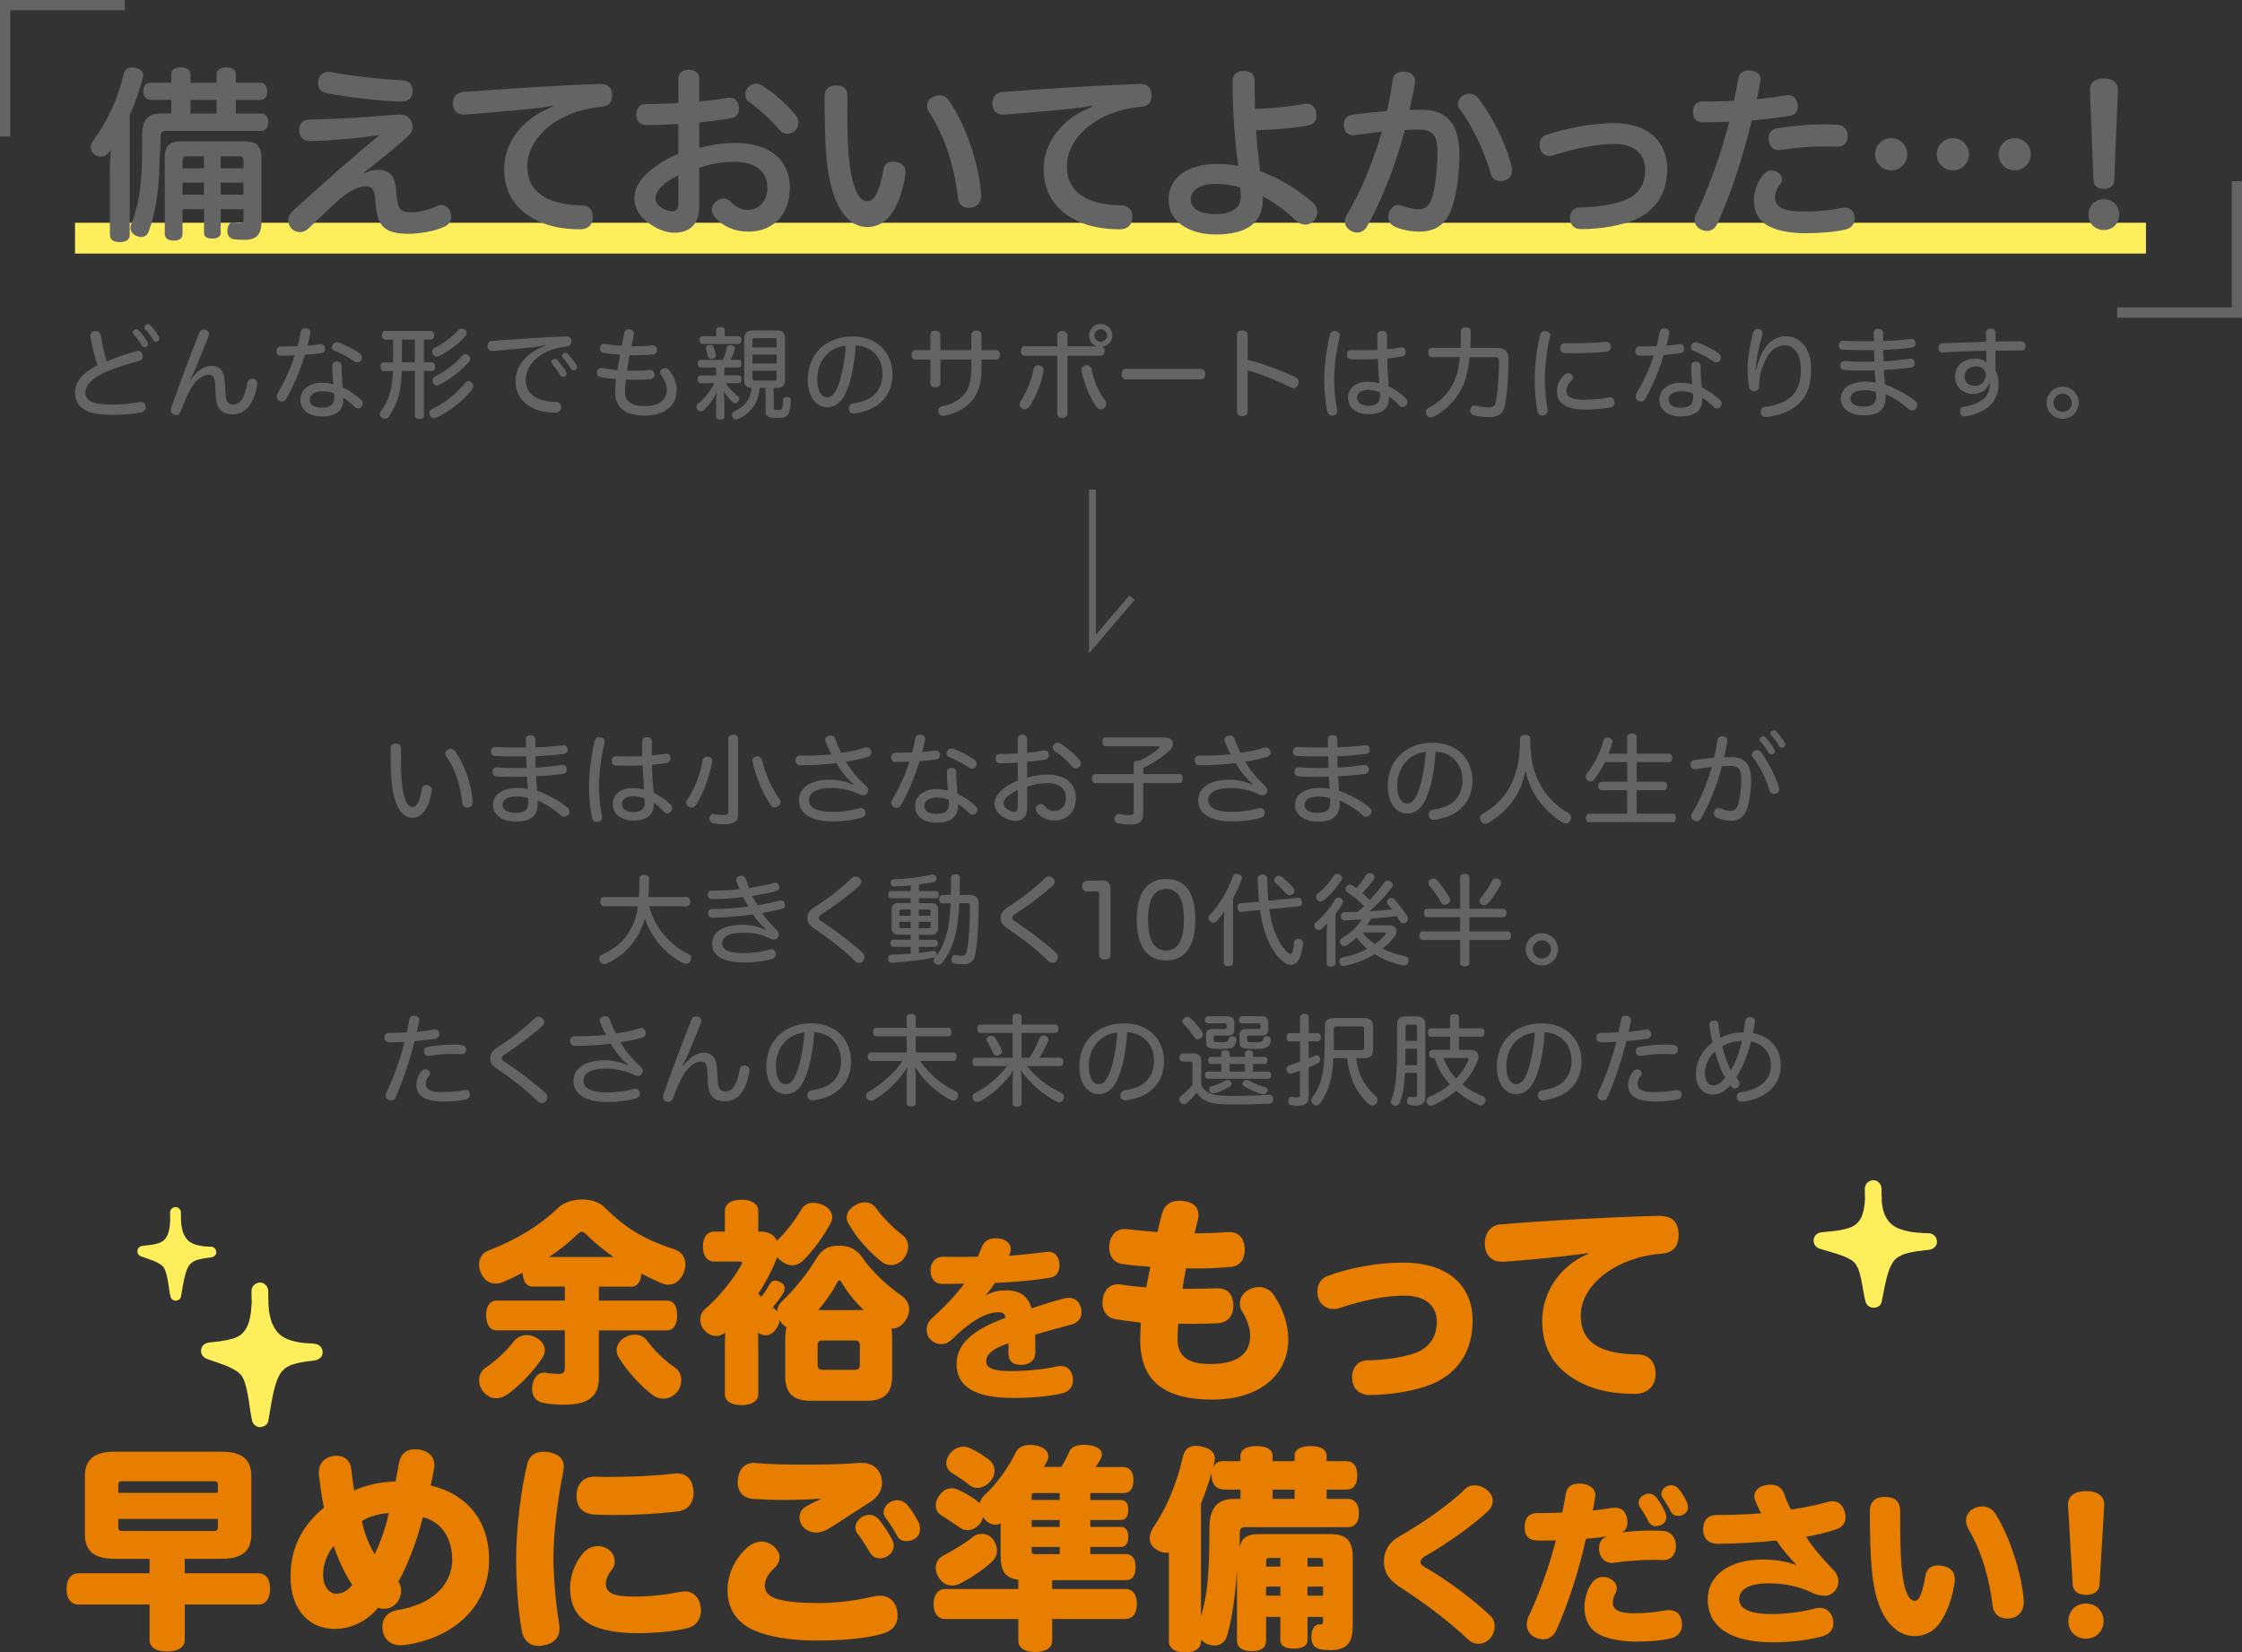<?xml version="1.0" encoding="UTF-8"?><svg id="_レイヤー_2" xmlns="http://www.w3.org/2000/svg" viewBox="0 0 655.21 482.87"><rect x="0" y="0" width="655.21" height="482.87" fill="#333333" stroke="none"/><defs><style>.cls-1{stroke-width:3px;}.cls-1,.cls-2{stroke:#646464;}.cls-1,.cls-2,.cls-3{fill:none;stroke-miterlimit:10;}.cls-2{stroke-width:2px;}.cls-3{stroke:#ffee5c;stroke-width:9px;}.cls-4{fill:#646464;}.cls-4,.cls-5,.cls-6{stroke-width:0px;}.cls-5{fill:#ffee5c;}.cls-6{fill:#e77e00;}</style></defs><g id="design"><line class="cls-3" x1="21.92" y1="69.6" x2="627.14" y2="69.6"/><path class="cls-4" d="m39.82,102.63c.2-.06.38-.09.55-.09.67,0,1.1.41,1.3,1.07.03.17.06.35.06.49,0,.67-.38,1.22-1.13,1.42-3.1.75-7.14,2.03-10.12,3.39-3.66,1.65-5.51,3.74-5.51,5.77,0,2.38,1.86,3.57,7.69,3.57,2.79,0,5.92-.32,8.09-.75.14-.03.29-.06.43-.06.75,0,1.25.46,1.36,1.25.03.12.03.23.03.32,0,.78-.44,1.36-1.31,1.51-2.2.49-5.28.7-8.7.7-3.63,0-6.21-.49-7.95-1.54-1.83-1.07-2.67-2.78-2.67-5.02,0-3.13,2.41-5.89,6.53-7.92-.84-2.58-1.57-5.54-2.06-8.35-.03-.09-.03-.2-.03-.29,0-.73.55-1.22,1.25-1.33.12-.03.26-.03.38-.03.7,0,1.31.41,1.42,1.16.44,2.55.96,5.34,1.74,7.72,2.78-1.16,6.15-2.35,8.64-2.99Zm.75-6.12c.84.93,1.86,2.29,2.47,3.31.15.23.23.46.23.7,0,.52-.44.93-1.04.93-.38,0-.67-.2-.9-.61-.61-1.1-1.42-2.23-2.23-3.1-.17-.23-.29-.46-.29-.67,0-.46.52-.9,1.01-.9.26,0,.52.12.75.35Zm3.39-1.45c.87.96,1.74,2.06,2.41,3.19.15.23.2.46.2.67,0,.52-.44.93-1.02.93-.32,0-.61-.17-.84-.58-.64-1.13-1.39-2.15-2.23-3.02-.17-.2-.26-.41-.26-.64,0-.49.52-.9,1.01-.9.26,0,.52.12.73.35Z"/><path class="cls-4" d="m55.88,110.78c1.57-2.32,3.8-3.89,6.03-3.89,1.48,0,2.49.73,3.02,1.65.55.99.78,2.09.87,4.9.09,2.52.29,3.54.67,4.03.35.49.96.73,1.68.73,1.01,0,1.83-.46,2.44-1.31.78-1.1,1.36-2.87,1.71-5.02.15-.81.67-1.22,1.33-1.22.12,0,.26,0,.38.03.78.17,1.19.7,1.19,1.45,0,.09,0,.17-.03.26-.46,2.93-1.42,5.19-2.7,6.67-1.22,1.45-2.79,2.03-4.53,2.03-1.51,0-2.79-.44-3.57-1.28-.81-.87-1.28-2.2-1.36-4.96-.06-2.15-.14-3.25-.41-4.18-.2-.7-.64-1.16-1.59-1.16-1.8,0-3.68,1.45-5.13,3.89-.99,1.65-2.17,4.32-3.04,6.79-.29.73-.73,1.07-1.31,1.07-.2,0-.41-.03-.61-.12-.67-.17-1.01-.67-1.01-1.31,0-.2.03-.46.14-.73,2.5-7.02,5.51-15.17,8.18-21.84.23-.64.7-.96,1.31-.96.17,0,.38.03.61.09.64.2.96.64.96,1.22,0,.2-.06.46-.15.7-1.36,3.31-2.61,6.44-3.86,9.43-.38.87-.9,1.86-1.42,2.93l.2.09Z"/><path class="cls-4" d="m83.74,116.47c-.35.58-.78.87-1.28.87-.78,0-1.6-.55-1.6-1.36,0-.38.09-.73.29-1.07,1.94-3.28,3.83-7.31,4.99-11.05-.99.03-1.97.06-3.02.06h-1.13c-.78,0-1.19-.52-1.19-1.33s.46-1.36,1.25-1.36h1.77c1.04,0,2.12-.03,3.13-.06.41-1.36.67-2.73.93-4.12.12-.75.64-1.1,1.33-1.1.12,0,.23,0,.32.03.75.15,1.19.52,1.19,1.19,0,.15-.03.29-.06.44-.2,1.04-.49,2.23-.78,3.39,1.31-.09,2.55-.23,3.68-.41.09-.03.17-.03.26-.03.67,0,1.1.41,1.22,1.13v.2c0,.67-.38,1.16-1.19,1.31-1.45.23-3.1.35-4.76.49-1.33,4.41-3.25,9.08-5.37,12.79Zm21.78.38c.35.32.49.67.49,1.04,0,.73-.61,1.48-1.36,1.48-.35,0-.7-.15-.99-.44-1.02-1.02-2.29-2.09-3.36-2.73.03.23.03.49.03.7-.09,3.07-2.06,4.79-6.27,4.79-3.8,0-6.27-1.94-6.27-4.84s2.52-4.99,6.29-4.99c1.16,0,2.26.17,3.34.44-.17-1.51-.32-3.57-.32-5.31,0-.93.58-1.33,1.33-1.33.81,0,1.42.44,1.42,1.33,0,2.26.12,4.29.35,6.24,1.89.9,3.86,2.23,5.31,3.63Zm-11.37-2.52c-2.26,0-3.65,1.02-3.65,2.49s1.3,2.32,3.6,2.32,3.57-.87,3.57-2.84c0-.41,0-.75-.03-1.28-1.04-.46-2.29-.7-3.48-.7Zm4.93-14.21c2.12.81,4.47,2.03,6.06,3.13.43.29.64.75.64,1.19.03.73-.58,1.54-1.36,1.45-.29-.03-.58-.09-.87-.29-1.68-1.19-3.77-2.29-5.83-3.1-.46-.17-.7-.58-.7-1.04,0-.78.64-1.48,1.42-1.45.23,0,.44.06.64.12Z"/><path class="cls-4" d="m114.88,99.24h-2.29c-.64,0-.96-.52-.96-1.31,0-.7.32-1.22.96-1.22h13.29c.64,0,1.02.49,1.02,1.22,0,.78-.38,1.31-1.02,1.31h-2v6.64h2.29c.58,0,.99.49.99,1.25s-.41,1.28-.99,1.28h-2.29v13.02c0,.64-.46,1.02-1.31,1.02-.78,0-1.3-.38-1.3-1.02v-13.02h-3.83c-.12,3.63-.58,6.44-1.36,8.59-.61,1.71-1.6,3.63-2.5,4.79-.26.41-.7.61-1.13.61-.29,0-.58-.09-.84-.29-.41-.29-.61-.7-.61-1.1,0-.29.09-.58.29-.84.78-.96,1.68-2.55,2.26-4.09.75-1.89,1.19-4.44,1.3-7.66h-2.67c-.64,0-.99-.49-.99-1.28s.35-1.25.99-1.25h2.7v-6.64Zm6.38,6.64v-6.64h-3.8v6.64h3.8Zm17.06,6.93c0,.32-.09.61-.29.87-2.44,3.31-6.85,6.7-10.47,8.35-.23.12-.46.17-.7.17-.49,0-.96-.26-1.22-.84-.09-.23-.15-.44-.15-.67,0-.49.26-.93.81-1.19,3.48-1.57,7.4-4.58,9.6-7.6.26-.38.61-.55.96-.55.32,0,.61.12.9.35.38.29.55.7.55,1.1Zm-1.94-15.49c0,.29-.12.58-.32.81-2.06,2.38-4.99,4.55-7.75,5.92-.23.12-.46.17-.67.17-.49,0-.93-.26-1.16-.78-.12-.23-.17-.46-.17-.7,0-.46.26-.9.75-1.13,2.41-1.13,5.22-3.19,6.9-5.19.23-.26.58-.41.96-.41.32,0,.64.12.93.32.35.29.52.64.52.99Zm1.04,7.57c0,.29-.12.58-.32.84-2.21,2.55-5.69,5.19-8.67,6.7-.26.15-.52.2-.75.2-.46,0-.84-.26-1.1-.81-.12-.23-.17-.46-.17-.7,0-.49.26-.9.78-1.13,2.73-1.31,6-3.77,7.83-6,.26-.32.61-.49.96-.49.32,0,.67.12.96.38.32.29.49.67.49,1.02Z"/><path class="cls-4" d="m159.31,100.83c-1.31.29-2.99.61-3.95.7-3.92.38-7.77.75-11.28,1.04h-.2c-.84,0-1.33-.49-1.42-1.31v-.15c0-.78.52-1.39,1.28-1.48,6.88-.52,14.71-1.04,21.64-1.33,1.07-.03,1.54.52,1.6,1.36.03.78-.26,1.51-1.36,1.6-.49.06-.96.12-1.6.23-6.03,1.02-10.38,4.96-10.38,9.57,0,2.76,1.51,4.47,3.6,5.4,1.48.67,3.39.99,5.25,1.02.99,0,1.48.61,1.48,1.39v.2c-.06.96-.61,1.54-1.62,1.54-2.5,0-4.79-.46-6.61-1.33-3.13-1.54-5.08-4.21-5.08-7.92,0-4.32,3.16-8.3,8.7-10.36l-.03-.17Zm3.57,4.38c.84.93,1.86,2.29,2.47,3.31.14.23.23.46.23.7,0,.52-.43.93-1.04.93-.38,0-.67-.2-.9-.61-.61-1.1-1.42-2.23-2.23-3.1-.17-.23-.29-.46-.29-.67,0-.46.52-.9,1.02-.9.26,0,.52.12.75.35Zm3.13-1.77c.87.96,1.74,2.06,2.41,3.19.15.23.2.46.2.67,0,.52-.43.93-1.01.93-.32,0-.61-.17-.84-.58-.64-1.13-1.39-2.15-2.23-3.02-.17-.2-.26-.41-.26-.64,0-.49.52-.9,1.01-.9.26,0,.52.12.73.35Z"/><path class="cls-4" d="m185.41,108.37c1.62,0,3.13-.09,4.44-.23h.2c.75,0,1.16.46,1.25,1.19v.15c0,.73-.38,1.25-1.28,1.33-1.28.12-2.75.17-4.35.17-.87,0-1.8-.03-2.73-.06-.2,1.36-.29,2.49-.29,3.54,0,1.33.43,2.38,1.25,3.07.96.81,2.44,1.16,4.38,1.16,4.06,0,6.58-1.62,6.58-4.73,0-1.48-.61-3.02-1.65-4.32-.2-.23-.29-.52-.29-.78,0-.41.23-.81.67-1.04.26-.15.55-.23.84-.23.41,0,.81.2,1.13.61,1.39,1.71,2.2,3.83,2.2,5.77,0,4.79-3.74,7.48-9.34,7.48-2.79,0-5.02-.55-6.5-1.77-1.39-1.13-2.15-2.78-2.15-5.28,0-1.02.09-2.18.26-3.6-1.54-.15-3.13-.32-4.53-.58-.67-.15-1.07-.61-1.07-1.28,0-.06,0-.15.03-.23.12-.75.61-1.19,1.25-1.19.06,0,.14,0,.23.03,1.36.26,2.87.46,4.5.61.23-1.48.49-3.05.78-4.5-1.71-.12-3.33-.29-4.87-.52-.64-.12-1.01-.64-1.01-1.28,0-.09,0-.17.03-.26.12-.7.55-1.1,1.16-1.1.09,0,.17,0,.26.03,1.39.2,2.96.41,4.93.52.2-1.19.49-2.55.73-3.74.14-.75.67-1.1,1.36-1.1.12,0,.23,0,.35.03.78.12,1.13.64,1.13,1.19,0,.12,0,.23-.03.35-.23,1.13-.49,2.32-.72,3.42h.9c1.65,0,3.39-.06,5.19-.26h.17c.7,0,1.16.46,1.19,1.13.03.78-.29,1.45-1.1,1.51-1.62.15-3.31.23-5.02.23-.61,0-1.25,0-1.86-.03-.32,1.48-.61,3.07-.81,4.53.75.03,1.48.06,2.21.06Z"/><path class="cls-4" d="m211.29,105.15c.52-1.19.81-2.2,1.13-3.6.12-.52.46-.75,1.02-.75.12,0,.23,0,.35.03.61.09.99.44.99.96,0,.06,0,.12-.03.2-.32,1.19-.67,2.03-1.19,3.16h2.26c.58,0,.9.41.9,1.1s-.32,1.13-.9,1.13h-4.12v2.32h4.06c.58,0,.9.38.9,1.13s-.32,1.13-.9,1.13h-3.68c.99,1.65,2.32,2.84,3.48,3.74.32.23.46.55.46.9,0,.23-.09.49-.29.73-.23.32-.55.49-.87.49-.26,0-.49-.09-.72-.29-.99-.84-1.97-2-2.7-3.31.12.84.26,2.03.26,2.99v4.47c0,.61-.44.96-1.22.96s-1.19-.35-1.19-.96v-4.29c0-.99.09-2.03.2-2.9-.84,2-2.2,3.83-3.8,5.31-.29.26-.61.41-.93.41-.35,0-.7-.15-.96-.46-.17-.23-.29-.52-.29-.81,0-.32.15-.67.46-.93,1.8-1.48,3.48-3.42,4.81-6.03h-3.94c-.61,0-.93-.41-.93-1.13s.32-1.13.93-1.13h4.44v-2.32h-4.47c-.58,0-.9-.41-.9-1.13s.32-1.1.9-1.1h6.47Zm-2-8.67c0-.58.46-.93,1.25-.93s1.28.35,1.28.93v1.77h3.89c.61,0,.96.41.96,1.13s-.35,1.13-.96,1.13h-10.33c-.64,0-.93-.41-.93-1.13s.29-1.13.93-1.13h3.92v-1.77Zm-1.77,4.32c.52,0,.93.23,1.07.73.26.73.49,1.45.61,2.2v.17c0,.52-.35.84-.99.96-.09.03-.2.03-.29.03-.49,0-.93-.26-1.04-.84-.12-.61-.32-1.36-.52-2-.03-.12-.06-.23-.06-.35,0-.44.35-.78.87-.87.12-.03.26-.03.35-.03Zm14.47,12.56c-.32,4.44-2.7,7.51-6.27,9.08-.2.09-.38.12-.58.12-.41,0-.78-.23-1.07-.67-.12-.23-.17-.46-.17-.7,0-.38.17-.73.61-.93,2.99-1.36,4.79-3.39,5.11-6.9-1.51-.12-2.12-.73-2.12-2.26v-12.07c0-1.83.78-2.47,2.58-2.47h6.76c1.83,0,2.58.64,2.58,2.47v12.07c0,1.68-.75,2.26-2.55,2.26h-.75v5.74c0,.61.2.7,1.13.7s1.22-.12,1.36-.67c.12-.41.23-1.28.26-2.18.03-.67.49-.96,1.16-.93.7.03,1.13.32,1.1.99-.03,1.33-.29,2.81-.55,3.57-.46,1.22-1.25,1.54-3.57,1.54-2.58,0-3.28-.41-3.28-2.18v-6.58h-1.74Zm4.99-13.84c0-.55-.2-.7-.72-.7h-5.66c-.46,0-.7.15-.7.7v2h7.08v-2Zm0,4.12h-7.08v2.58h7.08v-2.58Zm-7.08,4.7v2.23c0,.52.23.64.7.64h5.66c.52,0,.72-.12.72-.64v-2.23h-7.08Z"/><path class="cls-4" d="m247.99,112.73c-.96,2.84-1.86,4.09-2.9,5.02-.96.87-2.15,1.25-3.39,1.25-3.04,0-5.63-2.87-5.63-8.09,0-7.25,5.11-12.59,13.14-12.59,7.02,0,11.6,4.58,11.6,11.11,0,4.12-1.77,7.25-4.76,9.22-1.71,1.1-3.86,1.83-6.15,2.15-.12.03-.23.03-.35.03-.75,0-1.33-.32-1.45-1.19-.03-.12-.03-.23-.03-.32,0-.73.41-1.31,1.22-1.42,2.2-.32,4.21-.96,5.63-2.03,1.74-1.33,2.99-3.6,2.99-6.53,0-4.73-3.04-8.21-7.86-8.41-.26,4.55-1.02,8.67-2.06,11.81Zm-9.14-1.89c0,3.57,1.33,5.25,2.84,5.25.64,0,1.25-.2,1.8-.78.55-.61,1.22-1.74,1.86-3.74.84-2.67,1.62-6.58,1.83-10.56-4.96.46-8.33,4.44-8.33,9.83Z"/><path class="cls-4" d="m271.89,97.9c0-.81.55-1.28,1.45-1.28s1.48.46,1.48,1.28v4.41h9.05v-4.41c0-.81.55-1.28,1.45-1.28s1.51.46,1.51,1.28v4.41h4.15c.87,0,1.25.58,1.25,1.36s-.38,1.39-1.22,1.39h-4.18v2.84c0,3.6-.73,6.35-2.2,8.47-1.77,2.49-4.93,4.47-8.59,5.1-.14.03-.29.03-.43.03-.75,0-1.22-.41-1.36-1.07-.03-.15-.03-.26-.03-.38,0-.7.44-1.22,1.19-1.33,2.84-.46,5.45-2.09,6.79-4,1.13-1.6,1.68-3.86,1.68-7.31v-2.35h-9.05v6.85c0,.84-.61,1.28-1.48,1.28s-1.45-.44-1.45-1.28v-6.85h-4.26c-.84,0-1.25-.61-1.25-1.39s.41-1.36,1.28-1.36h4.24v-4.41Z"/><path class="cls-4" d="m305,108.11c0,.12,0,.26-.03.38-.75,3.8-2.32,7.66-4.15,10.36-.35.49-.81.73-1.31.73-.29,0-.58-.09-.84-.23-.44-.26-.7-.73-.7-1.22,0-.32.09-.61.29-.9,1.71-2.41,3.16-6.03,3.8-9.37.14-.78.7-1.13,1.36-1.13.14,0,.29.03.43.06.7.12,1.13.64,1.13,1.33Zm15.58-6.93c-1.33-.44-2.29-1.65-2.29-3.16,0-1.86,1.51-3.36,3.39-3.36s3.39,1.51,3.39,3.36c0,1.71-1.25,3.08-2.87,3.31.38.23.64.73.64,1.28,0,.78-.49,1.36-1.16,1.36h-9.72v16.88c0,.87-.7,1.28-1.54,1.28s-1.45-.41-1.45-1.28v-16.88h-9.51c-.67,0-1.13-.58-1.13-1.36s.46-1.42,1.13-1.42h9.51v-3.13c0-.9.61-1.31,1.45-1.31s1.54.41,1.54,1.31v3.13h8.61Zm-2.99,5.54c.67,0,1.25.35,1.39,1.16.64,3.34,2.15,6.82,4.06,9.28.17.29.26.58.26.9,0,.52-.26,1.02-.7,1.28-.29.2-.61.29-.9.29-.46,0-.9-.23-1.28-.78-1.86-2.55-3.57-6.58-4.32-10.33-.03-.15-.03-.26-.03-.38,0-.73.44-1.25,1.1-1.36.15-.03.29-.06.41-.06Zm2.23-8.7c0,.96.9,1.86,1.86,1.86s1.86-.9,1.86-1.86-.9-1.83-1.86-1.83-1.86.87-1.86,1.83Z"/><path class="cls-4" d="m329.11,110.87c-.87,0-1.33-.61-1.33-1.54s.46-1.54,1.36-1.54h21.73c.9,0,1.36.64,1.36,1.54s-.46,1.54-1.33,1.54h-21.79Z"/><path class="cls-4" d="m364.62,120.33c0,.87-.7,1.28-1.57,1.28-.93,0-1.54-.41-1.54-1.28v-22.45c0-.9.61-1.31,1.54-1.31.87,0,1.57.41,1.57,1.31v7.25c4.44,1.16,9.66,3.05,13.98,5.08.64.32.93.81.93,1.39,0,.23-.06.49-.14.75-.2.64-.75,1.07-1.39,1.07-.2,0-.46-.06-.7-.17-3.28-1.68-7.43-3.39-11.2-4.61l-1.48-.44v12.12Z"/><path class="cls-4" d="m391.56,97.96c0,.15-.03.32-.06.52-.93,3.71-1.6,8.59-1.6,12.47,0,2.87.32,5.98.84,8.53.03.2.06.38.06.55,0,.75-.38,1.22-1.13,1.36-.15.03-.29.06-.41.06-.73,0-1.22-.49-1.39-1.31-.55-2.52-.87-5.74-.87-9.14,0-4,.7-9.4,1.65-13.14.2-.81.7-1.16,1.36-1.16.15,0,.29.03.46.06.7.15,1.07.52,1.07,1.19Zm6.35,7.08c-1.01,0-2.03-.03-3.02-.06-.87-.03-1.25-.58-1.25-1.39s.49-1.33,1.28-1.31c1.16.03,2.32.06,3.54.06,1.33,0,2.7-.03,4.09-.12,0-1.39-.03-2.84-.03-4.23,0-.87.52-1.31,1.36-1.31.9,0,1.48.49,1.48,1.28-.03,1.39-.03,2.84-.03,4.09,1.36-.09,2.73-.29,3.97-.49.12-.03.2-.03.32-.03.67,0,1.07.41,1.16,1.07v.26c0,.75-.32,1.19-1.02,1.31-1.25.26-2.73.44-4.35.58.03,1.57.06,3.05.15,4.41.09,1.31.2,2.55.32,3.74,1.68.81,3.68,2.18,4.96,3.48.32.29.46.67.46,1.07,0,.35-.14.73-.43,1.02-.29.32-.67.49-1.04.49-.32,0-.64-.15-.9-.41-1.04-1.16-2.06-2.06-3.04-2.7.03.17.03.44.03.58,0,2.84-1.97,4.61-5.89,4.61-3.66,0-6.09-1.8-6.09-4.87,0-2.7,2.23-4.61,5.8-4.61,1.22,0,2.35.15,3.33.44-.06-.9-.14-1.97-.2-2.9-.09-1.28-.15-2.7-.17-4.18-1.51.06-3.16.12-4.79.12Zm1.86,8.9c-1.91,0-3.16.93-3.16,2.29s1.25,2.35,3.22,2.35c2.55,0,3.48-.99,3.48-3.1,0-.29-.03-.49-.06-.81-1.04-.46-2.23-.73-3.48-.73Z"/><path class="cls-4" d="m437.48,101.67c2.29,0,3.34,1.04,3.36,3.07.03,4.87-.38,10.47-1.04,13.84-.41,2.18-1.83,3.31-4.53,3.31-1.74,0-3.34-.2-4.61-.55-.67-.17-1.01-.67-1.01-1.31,0-.15.03-.29.06-.46.17-.73.58-1.1,1.19-1.1.15,0,.29.03.44.06,1.01.26,2.44.52,3.71.52s1.91-.46,2.12-1.6c.55-2.96.9-7.89.93-11.72,0-1.1-.32-1.36-1.36-1.36h-7.25c-.44,4.55-1.36,7.48-2.81,10.04-1.8,3.22-4.7,5.86-7.72,7.34-.32.15-.61.23-.9.23-.46,0-.87-.23-1.13-.7-.17-.29-.26-.61-.26-.87,0-.49.26-.93.78-1.19,2.58-1.28,5.25-3.63,6.73-6.24,1.33-2.29,2.09-4.76,2.47-8.62h-8.12c-.73,0-1.13-.58-1.13-1.36,0-.84.41-1.33,1.13-1.33h8.33c.06-1.42.09-2.99.09-4.79,0-.87.46-1.22,1.42-1.22.9,0,1.45.38,1.45,1.25,0,1.74-.03,3.34-.12,4.76h7.8Z"/><path class="cls-4" d="m453.06,97.99c0,.12-.03.26-.06.41-.96,3.77-1.54,8.38-1.54,12.47,0,2.81.29,5.98.75,8.67.03.17.06.35.06.49,0,.81-.46,1.19-1.22,1.36-.15.03-.26.06-.41.06-.64,0-1.16-.41-1.31-1.28-.55-2.67-.81-5.89-.81-9.17,0-4.41.55-9.25,1.62-13.23.2-.67.72-.99,1.36-.99.12,0,.23,0,.38.03.7.12,1.16.49,1.16,1.16Zm6.61,12.36c0,.32-.14.61-.38.84-1.07,1.02-1.54,2.06-1.54,3.05,0,1.74,1.45,2.58,5.42,2.58,2.41,0,4.96-.23,6.93-.67.14-.03.26-.06.38-.06.7,0,1.19.46,1.33,1.16.03.12.03.23.03.35,0,.7-.38,1.28-1.13,1.45-2,.41-4.58.64-7.37.64-3.39,0-5.77-.64-7.11-2.03-.78-.81-1.22-1.91-1.22-3.31,0-1.71.7-3.42,2.15-4.79.35-.35.75-.52,1.16-.52.29,0,.58.12.84.32.35.29.49.64.49.99Zm9.66-10.44c.9,0,1.33.49,1.42,1.28v.17c0,.73-.38,1.31-1.31,1.42-2.46.29-5.92.44-9.05.44-1.04,0-2.09-.03-3.02-.06-1.07-.03-1.45-.64-1.45-1.45.03-.78.49-1.42,1.36-1.42h.12c.78.03,1.65.03,2.58.03,3.1,0,6.64-.15,9.11-.41h.23Z"/><path class="cls-4" d="m480.88,116.47c-.35.58-.78.87-1.28.87-.78,0-1.6-.55-1.6-1.36,0-.38.09-.73.29-1.07,1.94-3.28,3.83-7.31,4.99-11.05-.99.03-1.97.06-3.02.06h-1.13c-.78,0-1.19-.52-1.19-1.33s.46-1.36,1.25-1.36h1.77c1.04,0,2.12-.03,3.13-.06.41-1.36.67-2.73.93-4.12.12-.75.64-1.1,1.33-1.1.12,0,.23,0,.32.03.75.15,1.19.52,1.19,1.19,0,.15-.03.29-.06.44-.2,1.04-.49,2.23-.78,3.39,1.31-.09,2.55-.23,3.68-.41.09-.03.17-.03.26-.03.67,0,1.1.41,1.22,1.13v.2c0,.67-.38,1.16-1.19,1.31-1.45.23-3.1.35-4.76.49-1.33,4.41-3.25,9.08-5.37,12.79Zm21.78.38c.35.32.49.67.49,1.04,0,.73-.61,1.48-1.36,1.48-.35,0-.7-.15-.99-.44-1.02-1.02-2.29-2.09-3.36-2.73.03.23.03.49.03.7-.09,3.07-2.06,4.79-6.27,4.79-3.8,0-6.27-1.94-6.27-4.84s2.52-4.99,6.29-4.99c1.16,0,2.26.17,3.34.44-.17-1.51-.32-3.57-.32-5.31,0-.93.58-1.33,1.33-1.33.81,0,1.42.44,1.42,1.33,0,2.26.12,4.29.35,6.24,1.89.9,3.86,2.23,5.31,3.63Zm-11.37-2.52c-2.26,0-3.65,1.02-3.65,2.49s1.3,2.32,3.6,2.32,3.57-.87,3.57-2.84c0-.41,0-.75-.03-1.28-1.04-.46-2.29-.7-3.48-.7Zm4.93-14.21c2.12.81,4.47,2.03,6.06,3.13.43.29.64.75.64,1.19.03.73-.58,1.54-1.36,1.45-.29-.03-.58-.09-.87-.29-1.68-1.19-3.77-2.29-5.83-3.1-.46-.17-.7-.58-.7-1.04,0-.78.64-1.48,1.42-1.45.23,0,.44.06.64.12Z"/><path class="cls-4" d="m513.22,108.06c.49-2,1.28-4.18,1.89-5.28,1.65-2.99,4.09-4.52,6.67-4.52,4.18,0,7.51,3.19,7.51,9.86,0,5.25-1.77,8.76-4.93,10.94-2.06,1.45-5.08,2.47-8.06,2.78h-.26c-.75,0-1.33-.35-1.48-1.16-.03-.15-.03-.26-.03-.41,0-.75.46-1.28,1.3-1.36,2.76-.35,5.31-1.22,7.02-2.49,2.29-1.68,3.45-4.41,3.45-8.35,0-4.76-2.06-7.16-4.84-7.16-2.26,0-4.35,1.62-5.74,4.73-1.02,2.26-1.65,4.87-1.65,7.11,0,.93-.38,1.54-1.36,1.6h-.12c-.7,0-1.25-.46-1.45-1.39-.23-1.39-.41-3.34-.41-5.19,0-3.22.7-7.08,1.59-10.47.23-.81.73-1.19,1.42-1.19.09,0,.17,0,.29.03.72.12,1.07.49,1.07,1.1,0,.17-.03.38-.09.58-.61,2.26-1.28,4.99-1.54,6.76-.14.9-.35,2.55-.43,3.48l.17.03Z"/><path class="cls-4" d="m552.89,113.16c2.32,1.02,4.82,2.41,6.85,4.06.41.32.58.73.58,1.16,0,.32-.12.67-.32.96-.32.41-.75.61-1.22.61-.35,0-.7-.15-.99-.41-1.65-1.51-3.63-2.81-5.51-3.77-.38-.17-.84-.38-1.28-.58.03.29.03.67.03.93,0,3.45-1.86,5.25-6.29,5.25-4.09,0-6.76-1.91-6.76-4.84s2.49-4.99,7.37-4.99c.9,0,1.8.09,2.79.26-.12-1.19-.2-2.38-.26-3.57-1.13.03-2.17.06-3.28.06-2.03,0-3.6,0-5.63-.15-.72-.06-1.16-.58-1.16-1.25v-.15c.09-.78.58-1.28,1.31-1.25,1.91.12,3.45.23,5.4.23,1.07,0,2.15,0,3.25-.06-.06-1.04-.09-2.2-.12-3.36-.87.03-1.74.03-2.64.03-2.7,0-5.02-.06-6.5-.15-.81-.06-1.13-.64-1.13-1.28v-.15c.06-.67.52-1.22,1.33-1.19,1.51.09,3.74.17,6.15.17.93,0,1.8,0,2.73-.03v-2.38c0-.81.46-1.19,1.36-1.19s1.39.35,1.39,1.28v2.26c2.87-.09,5.4-.29,7.92-.61.12-.03.23-.03.35-.03.7,0,1.07.41,1.16,1.07.03.12.03.2.03.32,0,.61-.41,1.07-1.07,1.16-2.73.35-5.4.55-8.38.67,0,1.04.06,2.12.12,3.36,2.7-.17,5.11-.44,7.69-.81h.17c.7,0,1.13.44,1.22,1.16v.23c0,.7-.41,1.1-1.1,1.22-2.55.35-5.05.58-7.89.67.09,1.48.17,2.84.29,4.29.75.23,1.39.46,2.06.75Zm-7.8.87c-3.02,0-4.32.96-4.32,2.49,0,1.45,1.54,2.29,3.74,2.29,2.61,0,3.83-.78,3.8-3.22,0-.35,0-.67-.03-1.04-1.01-.35-2.15-.52-3.19-.52Z"/><path class="cls-4" d="m581.37,111.94c-.78,2.18-2.5,3.19-4.76,3.19-3.05,0-5.28-2.15-5.28-5.02,0-3.25,2.41-5.31,5.92-5.31,1.33,0,2.47.38,3.28,1.13-.03-.96-.06-2.26-.06-3.42-4.15.06-8.53.23-12.62.52h-.12c-.81,0-1.22-.55-1.25-1.36-.03-.75.41-1.31,1.22-1.33,3.95-.2,8.41-.35,12.73-.46,0-.99-.03-1.83-.03-2.61,0-.73.46-1.22,1.33-1.22,1.01,0,1.45.41,1.45,1.28v2.49c2.06-.03,4.09-.06,6.03-.06h1.33c.9,0,1.39.38,1.39,1.33.03.87-.43,1.33-1.28,1.33h-2.99c-1.45,0-2.96,0-4.5.03v5.74c.64,1.22.9,2.49.9,3.94,0,3.77-1.68,6.38-4.84,8.01-1.36.7-2.96,1.22-4.67,1.51-.12.03-.2.03-.32.03-.7,0-1.22-.35-1.39-1.1-.03-.15-.03-.26-.03-.38,0-.7.41-1.22,1.1-1.33,5.31-.93,7.57-3.19,7.57-6.38v-.55h-.14Zm-7.22-1.94c0,1.77,1.25,2.73,2.93,2.73,1.94,0,3.28-1.31,3.28-3.19,0-1.51-1.19-2.47-2.93-2.47-1.89,0-3.28,1.19-3.28,2.93Z"/><path class="cls-4" d="m607.49,117.69c0,2.61-2.09,4.7-4.7,4.7s-4.7-2.09-4.7-4.7,2.09-4.7,4.7-4.7,4.7,2.09,4.7,4.7Zm-7.37,0c0,1.45,1.22,2.67,2.67,2.67s2.67-1.22,2.67-2.67-1.22-2.67-2.67-2.67-2.67,1.22-2.67,2.67Z"/><path class="cls-4" d="m115.7,217.27c1.07,0,1.48.58,1.48,1.45,0,3.13-.03,6.56.14,8.82.26,3.28.7,5.34,1.51,6.96.38.78,1.02,1.33,1.62,1.33.67,0,1.1-.23,1.54-.93.55-.87,1.01-2.38,1.3-4.32.15-.81.55-1.16,1.25-1.16.12,0,.26,0,.38.03.78.15,1.28.55,1.28,1.36,0,.12,0,.2-.03.29-.41,2.7-1.22,4.76-2.21,6.06-1.01,1.28-2.23,1.83-3.39,1.83-1.28,0-2.58-.58-3.57-2-1.33-1.83-2.29-4.9-2.61-9.25-.2-2.38-.23-5.8-.23-9.05,0-.87.55-1.42,1.54-1.42Zm16.07,1.54c.46,0,.87.23,1.22.7,2.73,3.8,4.76,9.69,5.13,14.53v.29c0,.84-.38,1.51-1.19,1.6-.12.03-.23.03-.32.03-.81,0-1.48-.44-1.54-1.33-.38-4.76-2-9.89-4.64-13.6-.2-.26-.29-.55-.29-.81,0-.52.32-.96.84-1.19.26-.15.52-.2.78-.2Z"/><path class="cls-4" d="m158.99,231.89c2.32,1.02,4.82,2.41,6.85,4.06.41.32.58.73.58,1.16,0,.32-.12.67-.32.96-.32.41-.75.61-1.22.61-.35,0-.7-.15-.99-.41-1.65-1.51-3.63-2.81-5.51-3.77-.38-.17-.84-.38-1.28-.58.03.29.03.67.03.93,0,3.45-1.86,5.25-6.29,5.25-4.09,0-6.76-1.91-6.76-4.84s2.49-4.99,7.37-4.99c.9,0,1.8.09,2.79.26-.12-1.19-.2-2.38-.26-3.57-1.13.03-2.17.06-3.28.06-2.03,0-3.6,0-5.63-.15-.72-.06-1.16-.58-1.16-1.25v-.15c.09-.78.58-1.28,1.31-1.25,1.91.12,3.45.23,5.4.23,1.07,0,2.15,0,3.25-.06-.06-1.04-.09-2.2-.12-3.36-.87.03-1.74.03-2.64.03-2.7,0-5.02-.06-6.5-.15-.81-.06-1.13-.64-1.13-1.28v-.15c.06-.67.52-1.22,1.33-1.19,1.51.09,3.74.17,6.15.17.93,0,1.8,0,2.73-.03v-2.38c0-.81.46-1.19,1.36-1.19s1.39.35,1.39,1.28v2.26c2.87-.09,5.4-.29,7.92-.61.12-.03.23-.03.35-.03.7,0,1.07.41,1.16,1.07.03.12.03.2.03.32,0,.61-.41,1.07-1.07,1.16-2.73.35-5.4.55-8.38.67,0,1.04.06,2.12.12,3.36,2.7-.17,5.11-.44,7.69-.81h.17c.7,0,1.13.44,1.22,1.16v.23c0,.7-.41,1.1-1.1,1.22-2.55.35-5.05.58-7.89.67.09,1.48.17,2.84.29,4.29.75.23,1.39.46,2.06.75Zm-7.8.87c-3.02,0-4.32.96-4.32,2.49,0,1.45,1.54,2.29,3.74,2.29,2.61,0,3.83-.78,3.8-3.22,0-.35,0-.67-.03-1.04-1.01-.35-2.15-.52-3.19-.52Z"/><path class="cls-4" d="m176.7,216.69c0,.15-.03.32-.06.52-.93,3.71-1.6,8.59-1.6,12.47,0,2.87.32,5.98.84,8.53.03.2.06.38.06.55,0,.75-.38,1.22-1.13,1.36-.15.03-.29.06-.41.06-.73,0-1.22-.49-1.39-1.31-.55-2.52-.87-5.74-.87-9.14,0-4,.7-9.4,1.65-13.14.2-.81.7-1.16,1.36-1.16.15,0,.29.03.46.06.7.15,1.07.52,1.07,1.19Zm6.35,7.08c-1.01,0-2.03-.03-3.02-.06-.87-.03-1.25-.58-1.25-1.39s.49-1.33,1.28-1.31c1.16.03,2.32.06,3.54.06,1.33,0,2.7-.03,4.09-.12,0-1.39-.03-2.84-.03-4.23,0-.87.52-1.31,1.36-1.31.9,0,1.48.49,1.48,1.28-.03,1.39-.03,2.84-.03,4.09,1.36-.09,2.73-.29,3.97-.49.12-.03.2-.03.32-.03.67,0,1.07.41,1.16,1.07v.26c0,.75-.32,1.19-1.02,1.31-1.25.26-2.73.44-4.35.58.03,1.57.06,3.05.15,4.41.09,1.31.2,2.55.32,3.74,1.68.81,3.68,2.18,4.96,3.48.32.29.46.67.46,1.07,0,.35-.14.73-.43,1.02-.29.32-.67.49-1.04.49-.32,0-.64-.15-.9-.41-1.04-1.16-2.06-2.06-3.04-2.7.03.17.03.44.03.58,0,2.84-1.97,4.61-5.89,4.61-3.66,0-6.09-1.8-6.09-4.87,0-2.7,2.23-4.61,5.8-4.61,1.22,0,2.35.15,3.33.44-.06-.9-.14-1.97-.2-2.9-.09-1.28-.15-2.7-.17-4.18-1.51.06-3.16.12-4.79.12Zm1.86,8.9c-1.91,0-3.16.93-3.16,2.29s1.25,2.35,3.22,2.35c2.55,0,3.48-.99,3.48-3.1,0-.29-.03-.49-.06-.81-1.04-.46-2.23-.73-3.48-.73Z"/><path class="cls-4" d="m208.17,222.29c0,.12,0,.2-.03.32-.96,4.7-2.61,9.37-4.84,12.73-.29.44-.7.67-1.19.67-.29,0-.58-.09-.87-.29-.46-.26-.7-.7-.7-1.13,0-.29.09-.58.29-.84,2.15-3.07,3.8-7.45,4.52-11.63.12-.67.64-1.02,1.31-1.02.12,0,.2,0,.32.03.67.09,1.19.52,1.19,1.16Zm7.54,15.63c0,2.06-1.13,2.96-4.09,2.96-1.16,0-2.47-.12-3.31-.32-.55-.15-.96-.61-.96-1.25,0-.12,0-.23.03-.35.12-.73.55-1.1,1.13-1.1.09,0,.2,0,.29.03.73.17,1.65.29,2.38.29,1.36,0,1.65-.26,1.65-1.04v-21.32c0-.73.58-1.13,1.42-1.13.9,0,1.45.41,1.45,1.13v22.1Zm5.66-16.88c.64,0,1.13.32,1.31,1.02.96,4.06,2.81,8.27,5.16,11.52.17.26.26.52.26.81,0,.46-.26.9-.7,1.22-.35.23-.7.35-1.02.35-.43,0-.81-.2-1.04-.55-2.58-3.74-4.32-8.21-5.42-12.76-.03-.15-.06-.26-.06-.38,0-.64.43-1.04,1.1-1.19.14-.03.26-.03.41-.03Z"/><path class="cls-4" d="m249.49,229.17c-2.12-1.77-3.68-3.74-5.08-6.18-3.31.44-6.96.64-10.53.64-.87,0-1.39-.55-1.39-1.45,0-.78.49-1.36,1.31-1.36h1.04c2.73,0,5.63-.12,8.15-.41-.64-1.19-1.28-2.52-1.71-3.77-.09-.2-.12-.38-.12-.52,0-.61.49-1.02,1.13-1.13.17-.03.35-.06.52-.06.61,0,1.04.29,1.31.99.46,1.39,1.04,2.78,1.74,4.09,2.47-.32,4.93-.9,6.93-1.51.2-.06.38-.09.55-.09.55,0,.99.35,1.22.99.06.17.09.35.09.49,0,.55-.29,1.04-.93,1.25-1.97.64-4.41,1.1-6.5,1.45,1.42,2.55,3.63,5.05,5.98,7.25.38.32.52.73.52,1.1,0,.41-.17.78-.46,1.07-.26.26-.61.41-.99.41s-.81-.15-1.33-.41c-1.91-.99-4.93-1.74-8.12-1.74-3.94,0-6.41,1.22-6.41,3.57s2.64,3.42,6.82,3.42c2.73,0,5.57-.41,7.83-1.04.17-.06.35-.09.52-.09.61,0,1.1.32,1.28.99.03.17.06.35.06.49,0,.67-.38,1.13-1.07,1.33-2.35.7-5.28,1.1-8.47,1.1-6.38,0-9.89-2.29-9.89-6.21,0-3.71,3.54-5.98,9.02-5.98,2.55,0,4.79.55,6.9,1.45l.09-.15Z"/><path class="cls-4" d="m263.37,235.2c-.35.58-.78.87-1.28.87-.78,0-1.6-.55-1.6-1.36,0-.38.09-.73.29-1.07,1.94-3.28,3.83-7.31,4.99-11.05-.99.03-1.97.06-3.02.06h-1.13c-.78,0-1.19-.52-1.19-1.33s.46-1.36,1.25-1.36h1.77c1.04,0,2.12-.03,3.13-.06.41-1.36.67-2.73.93-4.12.12-.75.64-1.1,1.33-1.1.12,0,.23,0,.32.03.75.15,1.19.52,1.19,1.19,0,.15-.03.29-.06.44-.2,1.04-.49,2.23-.78,3.39,1.31-.09,2.55-.23,3.68-.41.09-.03.17-.03.26-.03.67,0,1.1.41,1.22,1.13v.2c0,.67-.38,1.16-1.19,1.31-1.45.23-3.1.35-4.76.49-1.33,4.41-3.25,9.08-5.37,12.79Zm21.78.38c.35.32.49.67.49,1.04,0,.73-.61,1.48-1.36,1.48-.35,0-.7-.15-.99-.44-1.02-1.02-2.29-2.09-3.36-2.73.03.23.03.49.03.7-.09,3.07-2.06,4.79-6.27,4.79-3.8,0-6.27-1.94-6.27-4.84s2.52-4.99,6.29-4.99c1.16,0,2.26.17,3.34.44-.17-1.51-.32-3.57-.32-5.31,0-.93.58-1.33,1.33-1.33.81,0,1.42.44,1.42,1.33,0,2.26.12,4.29.35,6.24,1.89.9,3.86,2.23,5.31,3.63Zm-11.37-2.52c-2.26,0-3.65,1.02-3.65,2.49s1.3,2.32,3.6,2.32,3.57-.87,3.57-2.84c0-.41,0-.75-.03-1.28-1.04-.46-2.29-.7-3.48-.7Zm4.93-14.21c2.12.81,4.47,2.03,6.06,3.13.43.29.64.75.64,1.19.03.73-.58,1.54-1.36,1.45-.29-.03-.58-.09-.87-.29-1.68-1.19-3.77-2.29-5.83-3.1-.46-.17-.7-.58-.7-1.04,0-.78.64-1.48,1.42-1.45.23,0,.44.06.64.12Z"/><path class="cls-4" d="m297.44,222.87c-1.74.12-3.68.17-5.28.17-.75,0-1.22-.58-1.22-1.33,0-.84.41-1.39,1.19-1.39,1.57,0,3.45-.03,5.28-.15v-4.29c0-.75.58-1.19,1.39-1.19s1.36.44,1.36,1.22v4.06c1.71-.15,3.39-.38,4.79-.64.12-.03.23-.03.35-.03.64,0,1.07.35,1.19,1.07.03.12.03.23.03.35,0,.7-.41,1.1-1.07,1.25-1.57.29-3.39.49-5.28.67v4.61c1.94-.55,4-.9,5.92-.9,5.25,0,8.33,2.58,8.33,6.79s-2.61,6.61-6.24,6.61c-2.12,0-3.97-.78-5.16-2.38-.23-.32-.35-.64-.35-.96,0-.41.2-.78.55-1.07.32-.23.67-.38,1.02-.38.38,0,.75.17,1.01.52.78,1.02,1.68,1.51,2.87,1.51,1.94,0,3.39-1.36,3.39-3.83,0-2.67-1.83-4.32-5.54-4.32-1.91,0-3.97.38-5.8,1.04v6.35c0,2.41-1.28,3.66-3.54,3.66-1.07,0-2.38-.41-3.6-1.25-1.42-.93-2.41-2.2-2.41-3.86,0-.84.32-1.71.9-2.52,1.16-1.57,3.31-3.13,5.92-4.15v-5.25Zm0,7.95c-1.65.78-2.99,1.8-3.63,2.61-.35.44-.49.81-.49,1.39,0,.7.35,1.22,1.13,1.71.58.35,1.33.67,1.86.67.81,0,1.13-.35,1.13-1.42v-4.96Zm18.04-8.76c.26.29.38.64.38.99,0,.41-.15.78-.44,1.04-.29.26-.67.41-1.04.41s-.73-.15-1.02-.46c-1.39-1.68-3.42-3.48-5.16-4.58-.38-.26-.55-.61-.55-.99,0-.32.12-.64.38-.93.26-.32.64-.49,1.04-.49.29,0,.58.09.84.26,1.83,1.16,4.18,3.07,5.57,4.76Z"/><path class="cls-4" d="m320.09,228.85c-.64,0-.99-.58-.99-1.33s.35-1.31.99-1.31h11.23v-2.99c0-.64.58-.99,1.39-.99.15,0,.29,0,.44.03,2.23-1.07,4.32-2.47,5.51-3.6.17-.15.26-.29.26-.38,0-.12-.14-.2-.38-.2h-15.4c-.64,0-.99-.52-.99-1.28s.35-1.28.99-1.28h17.38c1.54,0,2.26.9,2.26,1.86,0,.58-.23,1.19-.73,1.65-2.12,2.09-4.84,3.89-7.95,5.37v1.8h10.53c.67,0,.99.55.99,1.31s-.32,1.33-.99,1.33h-10.53v9.14c0,2.09-1.13,2.96-4.03,2.96-1.19,0-2.38-.12-3.39-.35-.52-.12-.93-.61-.93-1.31,0-.12,0-.23.03-.38.17-.73.64-1.07,1.19-1.07.09,0,.14,0,.23.03.78.17,1.71.35,2.47.35,1.42,0,1.65-.23,1.65-1.07v-8.3h-11.23Z"/><path class="cls-4" d="m366.17,229.17c-2.12-1.77-3.68-3.74-5.08-6.18-3.31.44-6.96.64-10.53.64-.87,0-1.39-.55-1.39-1.45,0-.78.49-1.36,1.31-1.36h1.04c2.73,0,5.63-.12,8.15-.41-.64-1.19-1.28-2.52-1.71-3.77-.09-.2-.12-.38-.12-.52,0-.61.49-1.02,1.13-1.13.17-.03.35-.06.52-.06.61,0,1.04.29,1.31.99.46,1.39,1.04,2.78,1.74,4.09,2.47-.32,4.93-.9,6.93-1.51.2-.06.38-.09.55-.09.55,0,.99.35,1.22.99.06.17.09.35.09.49,0,.55-.29,1.04-.93,1.25-1.97.64-4.41,1.1-6.5,1.45,1.42,2.55,3.63,5.05,5.98,7.25.38.32.52.73.52,1.1,0,.41-.17.78-.46,1.07-.26.26-.61.41-.99.41s-.81-.15-1.33-.41c-1.91-.99-4.93-1.74-8.12-1.74-3.94,0-6.41,1.22-6.41,3.57s2.64,3.42,6.82,3.42c2.73,0,5.57-.41,7.83-1.04.17-.06.35-.09.52-.09.61,0,1.1.32,1.28.99.03.17.06.35.06.49,0,.67-.38,1.13-1.07,1.33-2.35.7-5.28,1.1-8.47,1.1-6.38,0-9.89-2.29-9.89-6.21,0-3.71,3.54-5.98,9.02-5.98,2.55,0,4.79.55,6.9,1.45l.09-.15Z"/><path class="cls-4" d="m393.37,231.89c2.32,1.02,4.82,2.41,6.85,4.06.41.32.58.73.58,1.16,0,.32-.12.67-.32.96-.32.41-.75.61-1.22.61-.35,0-.7-.15-.99-.41-1.65-1.51-3.63-2.81-5.51-3.77-.38-.17-.84-.38-1.28-.58.03.29.03.67.03.93,0,3.45-1.86,5.25-6.29,5.25-4.09,0-6.76-1.91-6.76-4.84s2.49-4.99,7.37-4.99c.9,0,1.8.09,2.79.26-.12-1.19-.2-2.38-.26-3.57-1.13.03-2.17.06-3.28.06-2.03,0-3.6,0-5.63-.15-.72-.06-1.16-.58-1.16-1.25v-.15c.09-.78.58-1.28,1.31-1.25,1.91.12,3.45.23,5.4.23,1.07,0,2.15,0,3.25-.06-.06-1.04-.09-2.2-.12-3.36-.87.03-1.74.03-2.64.03-2.7,0-5.02-.06-6.5-.15-.81-.06-1.13-.64-1.13-1.28v-.15c.06-.67.52-1.22,1.33-1.19,1.51.09,3.74.17,6.15.17.93,0,1.8,0,2.73-.03v-2.38c0-.81.46-1.19,1.36-1.19s1.39.35,1.39,1.28v2.26c2.87-.09,5.4-.29,7.92-.61.12-.03.23-.03.35-.03.7,0,1.07.41,1.16,1.07.03.12.03.2.03.32,0,.61-.41,1.07-1.07,1.16-2.73.35-5.4.55-8.38.67,0,1.04.06,2.12.12,3.36,2.7-.17,5.11-.44,7.69-.81h.17c.7,0,1.13.44,1.22,1.16v.23c0,.7-.41,1.1-1.1,1.22-2.55.35-5.05.58-7.89.67.09,1.48.17,2.84.29,4.29.75.23,1.39.46,2.06.75Zm-7.8.87c-3.02,0-4.32.96-4.32,2.49,0,1.45,1.54,2.29,3.74,2.29,2.61,0,3.83-.78,3.8-3.22,0-.35,0-.67-.03-1.04-1.01-.35-2.15-.52-3.19-.52Z"/><path class="cls-4" d="m417.48,231.46c-.96,2.84-1.86,4.09-2.9,5.02-.96.87-2.15,1.25-3.39,1.25-3.04,0-5.63-2.87-5.63-8.09,0-7.25,5.11-12.59,13.14-12.59,7.02,0,11.6,4.58,11.6,11.11,0,4.12-1.77,7.25-4.76,9.22-1.71,1.1-3.86,1.83-6.15,2.15-.12.03-.23.03-.35.03-.75,0-1.33-.32-1.45-1.19-.03-.12-.03-.23-.03-.32,0-.73.41-1.31,1.22-1.42,2.2-.32,4.21-.96,5.63-2.03,1.74-1.33,2.99-3.6,2.99-6.53,0-4.73-3.04-8.21-7.86-8.41-.26,4.55-1.02,8.67-2.06,11.81Zm-9.14-1.89c0,3.57,1.33,5.25,2.84,5.25.64,0,1.25-.2,1.8-.78.55-.61,1.22-1.74,1.86-3.74.84-2.67,1.62-6.58,1.83-10.56-4.96.46-8.33,4.44-8.33,9.83Z"/><path class="cls-4" d="m434.97,240.48c-.29.17-.61.26-.9.26-.49,0-.96-.26-1.28-.78-.17-.32-.26-.61-.26-.93,0-.49.26-.96.78-1.25,3.97-2.12,6.96-5.42,8.59-9.22,1.62-3.77,2.32-6.87,2.32-12.71,0-.75.64-1.13,1.54-1.13.81,0,1.45.38,1.45,1.13,0,5.8.7,8.76,2.41,12.42,1.68,3.71,4.9,7.19,8.91,9.46.41.23.61.7.61,1.19,0,.32-.09.67-.29.96-.32.52-.78.75-1.25.75-.29,0-.61-.09-.9-.26-5.02-3.02-9.43-8.18-10.88-15.2-1.51,7.48-5.48,12.01-10.85,15.32Z"/><path class="cls-4" d="m475.55,230.91h-7.48c-.61,0-.99-.49-.99-1.25,0-.7.38-1.22.99-1.22h7.48v-5.74h-6.53c-.93,1.89-1.97,3.65-3.16,5.16-.29.35-.64.52-1.02.52-.32,0-.64-.12-.93-.38-.35-.26-.52-.61-.52-.99,0-.29.12-.61.35-.9,2.09-2.61,3.95-6.21,4.9-9.8.15-.55.55-.81,1.04-.81.17,0,.38.03.58.09.64.2,1.01.61,1.01,1.13,0,.12-.03.23-.06.35-.32,1.04-.7,2.09-1.13,3.16h5.45v-4.87c0-.64.58-1.02,1.36-1.02.84,0,1.42.38,1.42,1.02v4.87h9.49c.58,0,.9.46.9,1.22s-.32,1.25-.9,1.25h-9.49v5.74h7.95c.61,0,.99.49.99,1.22s-.38,1.25-.99,1.25h-7.95v6.87h10.53c.61,0,.96.49.96,1.25s-.35,1.25-.96,1.25h-24.45c-.61,0-.93-.52-.93-1.25s.32-1.25.93-1.25h11.14v-6.87Z"/><path class="cls-4" d="m501.9,216.35c.12-.9.67-1.19,1.36-1.19.09,0,.2,0,.29.03.81.06,1.25.52,1.25,1.22,0,.09,0,.17-.03.26-.23,1.54-.58,3.16-.9,4.64.78-.03,1.42-.06,2.09-.06,4,0,5.8,2.12,5.8,6.76,0,2.76-.41,5.6-1.02,7.72-.81,2.96-2.47,4.12-4.99,4.12-1.33,0-2.93-.35-4.09-.96-.49-.26-.78-.73-.78-1.28,0-.2.06-.44.14-.64.23-.55.67-.87,1.19-.87.2,0,.44.06.67.17.84.38,1.92.7,2.84.7,1.16,0,1.86-.52,2.35-2.2.46-1.65.81-4.41.81-6.99,0-2.99-.78-3.97-3.31-3.97-.93,0-1.65.06-2.35.12-.44,1.65-.96,3.36-1.54,5.08-1.33,3.8-2.9,7.31-4.58,10.15-.32.58-.78.84-1.28.84-.26,0-.55-.09-.81-.23-.49-.26-.75-.7-.75-1.22,0-.29.09-.58.26-.9,1.65-2.7,3.16-5.92,4.44-9.46.46-1.33.96-2.7,1.31-4.06-1.36.12-3.22.38-4.76.61-.09.03-.17.03-.26.03-.61,0-1.1-.41-1.19-1.13-.03-.09-.03-.17-.03-.23,0-.7.43-1.22,1.13-1.31,1.68-.26,3.92-.49,5.77-.67.41-1.68.73-3.39.96-5.08Zm11.57,2.84c.46,0,.9.23,1.19.58,2,2.84,4.18,6.85,5.22,10.3.06.17.09.38.09.55,0,.58-.29,1.04-.87,1.25-.2.09-.43.12-.64.12-.58,0-1.07-.32-1.31-.99-.96-3.25-2.78-6.96-4.93-9.78-.15-.2-.23-.44-.23-.7,0-.44.26-.9.75-1.16.23-.12.49-.17.73-.17Zm2.52-3.68c.84.93,1.86,2.29,2.47,3.31.14.23.23.46.23.7,0,.52-.44.93-1.04.93-.38,0-.67-.2-.9-.61-.61-1.1-1.42-2.23-2.23-3.1-.17-.23-.29-.46-.29-.67,0-.46.52-.9,1.02-.9.26,0,.52.12.75.35Zm3.13-1.77c.87.96,1.74,2.06,2.41,3.19.15.23.2.46.2.67,0,.52-.43.93-1.01.93-.32,0-.61-.17-.84-.58-.64-1.13-1.39-2.15-2.23-3.02-.17-.2-.26-.41-.26-.64,0-.49.52-.9,1.02-.9.26,0,.52.12.72.35Z"/><path class="cls-4" d="m189.74,264.83c.87,3.48,2.55,6.38,4.55,8.64,2.09,2.41,4.58,4.21,6.99,5.34.52.23.73.67.73,1.13,0,.32-.09.67-.26.96-.29.49-.78.73-1.28.73-.29,0-.58-.06-.84-.2-2.7-1.33-5.42-3.57-7.46-6.15-1.54-1.94-2.81-4.24-3.71-6.85-.41,1.36-.9,2.67-1.54,3.94-2.06,4.15-5.45,7.28-9.57,9.2-.26.12-.55.17-.78.17-.49,0-.96-.26-1.25-.84-.15-.26-.2-.52-.2-.75,0-.49.23-.9.75-1.13,4.21-1.94,6.88-4.32,8.67-7.95.99-1.91,1.57-3.86,1.91-6.24h-9.98c-.7,0-1.04-.61-1.04-1.36s.35-1.33,1.04-1.33h10.27c.09-1.57.14-3.31.14-5.34,0-.78.58-1.13,1.42-1.13s1.39.38,1.39,1.13c0,1.91-.06,3.68-.2,5.34h11.14c.7,0,1.07.61,1.07,1.33s-.38,1.36-1.07,1.36h-10.91Z"/><path class="cls-4" d="m223.9,271.59c-1.57-1.31-2.81-2.81-3.83-4.38-3.71.52-7.63.9-11.75.96-.87-.03-1.33-.46-1.36-1.16-.03-.87.41-1.36,1.19-1.36,3.28,0,6.85-.23,10.56-.75-.52-.84-1.07-1.74-1.54-2.76-2.96.38-6.03.58-9.02.61-.84,0-1.31-.46-1.33-1.25,0-.75.46-1.22,1.19-1.22,2.61,0,5.48-.15,8.12-.44-.29-.7-.64-1.51-.9-2.23-.06-.17-.09-.35-.09-.52,0-.52.35-.99.99-1.1.2-.06.41-.09.58-.09.58,0,1.04.29,1.28,1.04.26.84.61,1.77.96,2.55,2.67-.38,5.08-.87,7.14-1.48.2-.06.38-.09.52-.09.52,0,.93.29,1.1.93.03.15.06.29.06.44,0,.52-.26.9-.9,1.1-2,.55-4.41,1.02-7.02,1.45.44.96.99,1.83,1.57,2.7,2.2-.35,4.32-.81,6.24-1.33.2-.06.38-.09.55-.09.61,0,1.01.32,1.13.96.03.15.06.29.06.44,0,.58-.32.9-1.07,1.13-1.54.41-3.48.81-5.57,1.16.93,1.57,2.55,3.31,4.24,4.96.46.46.58.87.58,1.28,0,.81-.67,1.54-1.42,1.54-.49,0-.78-.15-1.48-.49-2.03-.99-4.44-1.54-7.4-1.54-4.73,0-6.24,1.36-6.24,3.1,0,1.94,1.92,2.87,6.53,2.87,2.35,0,4.99-.35,7.28-1.04.2-.06.38-.09.58-.09.58,0,1.07.32,1.25,1.02.03.17.06.35.06.49,0,.61-.38,1.07-1.02,1.28-2.52.75-5.28,1.07-8.3,1.07-6.18,0-9.31-2.03-9.31-5.48,0-3.22,2.87-5.54,9.08-5.54,2.35,0,4.76.58,6.61,1.51l.12-.15Z"/><path class="cls-4" d="m251.73,257.64c0,.38-.17.78-.52,1.1-3.13,2.9-7.4,6.06-11.02,8.38-.7.44-.87.75-.87,1.16,0,.38.26.64,1.04,1.13,3.54,2.29,8.41,5.95,11.75,9.02.38.35.55.81.55,1.25s-.17.84-.41,1.13c-.32.38-.75.58-1.19.58-.38,0-.78-.15-1.13-.49-3.33-3.28-7.77-6.76-12.04-9.6-1.48-.99-1.94-1.86-1.94-3.02,0-1.28.58-2.23,2-3.13,3.71-2.32,8.06-5.69,11.02-8.59.29-.29.67-.44,1.04-.44.41,0,.81.15,1.19.46.35.29.52.67.52,1.04Z"/><path class="cls-4" d="m283.35,261.52c1.8,0,2.67.81,2.67,2.61-.06,6.24-.35,11.75-1.1,15.11-.38,1.77-1.51,2.55-3.31,2.55-1.07,0-2-.06-2.84-.26-.43-.09-.72-.49-.72-1.1,0-.12,0-.23.03-.35.14-.64.52-1.04.96-1.04.06,0,.12,0,.17.03.58.12,1.25.2,1.83.2.81,0,1.25-.26,1.42-.99.64-2.73,1.01-8.38,1.01-13.52,0-.64-.26-.81-.81-.81h-2.32c-.17,3.48-.49,6.88-1.16,9.31-.84,3.13-2.03,5.86-3.89,8.12-.29.35-.7.55-1.1.55-.29,0-.58-.12-.84-.32-.32-.29-.49-.64-.49-1.02,0-.29.12-.55.32-.81-.12.03-.2.06-.32.09-3.63.67-8.04,1.19-12.1,1.48-.67.03-1.16-.35-1.22-1.13v-.15c0-.7.38-1.07.96-1.1,1.86-.03,3.77-.15,5.66-.32v-1.97h-5.16c-.52,0-.81-.44-.81-1.04s.29-1.02.81-1.02h5.16v-1.48h-3.28c-1.6,0-2.29-.55-2.29-1.94v-5.37c0-1.39.7-1.94,2.29-1.94h3.28v-1.42h-5.74c-.55,0-.84-.44-.84-1.07s.29-1.02.84-1.02h5.74v-1.65c-1.65.15-3.34.26-4.84.32-.58.03-1.02-.35-1.04-1.07-.03-.61.35-1.02.96-1.04,3.63-.09,7.89-.58,11.14-1.39.09-.03.14-.03.23-.03.49,0,.9.35,1.04.9.03.12.03.23.03.32,0,.55-.38.93-.84,1.02-1.3.29-2.76.52-4.29.7v1.94h5.02c.52,0,.84.41.84,1.02s-.32,1.07-.84,1.07h-5.02v1.42h3.34c1.6,0,2.29.55,2.29,1.94v5.37c0,1.39-.7,1.94-2.29,1.94h-3.34v1.48h4.73c.52,0,.81.44.81,1.02,0,.61-.29,1.04-.81,1.04h-4.73v1.74c1.42-.15,2.81-.35,4.09-.55.09-.03.15-.03.23-.03.49,0,.78.35.84.84.03.09.03.17.03.26s0,.15-.03.23c1.42-1.77,2.38-4.09,3.1-6.88.55-2.03.84-5.02.99-8.35h-2.44c-.58,0-.9-.49-.9-1.22s.32-1.22.9-1.22h2.52c.03-1.65.06-3.36.06-5.08,0-.61.49-.99,1.28-.99s1.28.38,1.28.99c0,1.6,0,3.31-.06,5.08h2.93Zm-17.2,4.26h-2.67c-.46,0-.67.15-.67.58v1.22h3.34v-1.8Zm0,3.6h-3.34v1.33c0,.44.2.55.67.55h2.67v-1.89Zm2.38-1.8h3.42v-1.22c0-.44-.2-.58-.7-.58h-2.73v1.8Zm0,3.68h2.73c.49,0,.7-.12.7-.55v-1.33h-3.42v1.89Z"/><path class="cls-4" d="m308.23,257.64c0,.38-.17.78-.52,1.1-3.13,2.9-7.4,6.06-11.02,8.38-.7.44-.87.75-.87,1.16,0,.38.26.64,1.04,1.13,3.54,2.29,8.41,5.95,11.75,9.02.38.35.55.81.55,1.25s-.17.84-.41,1.13c-.32.38-.75.58-1.19.58-.38,0-.78-.15-1.13-.49-3.33-3.28-7.77-6.76-12.04-9.6-1.48-.99-1.94-1.86-1.94-3.02,0-1.28.58-2.23,2-3.13,3.71-2.32,8.06-5.69,11.02-8.59.29-.29.67-.44,1.04-.44.41,0,.81.15,1.19.46.35.29.52.67.52,1.04Z"/><path class="cls-4" d="m324.53,278.99c0,.93-.67,1.42-1.65,1.42s-1.68-.49-1.68-1.39v-17.72c0-.64-.17-.87-.81-.84l-2.67.09c-.9.03-1.51-.7-1.51-1.54,0-.9.55-1.6,1.45-1.62l3.95-.09h.26c2.09,0,2.67.7,2.67,2.99v18.71Z"/><path class="cls-4" d="m349.33,268.75c0,7.77-3.05,11.92-8.56,11.92s-8.56-4.12-8.56-12.01,3.05-11.78,8.59-11.78,8.53,3.83,8.53,11.86Zm-13.81-.03c0,5.92,1.71,9.05,5.25,9.05s5.22-3.1,5.22-9.08-1.65-8.91-5.19-8.91-5.28,2.99-5.28,8.93Z"/><path class="cls-4" d="m360.35,281.31c0,.67-.55,1.02-1.36,1.02s-1.33-.35-1.33-1.02v-11.52c0-1.1.09-2.35.2-3.51-.67,1.04-1.45,2.03-2.23,2.87-.29.32-.64.49-1.02.49-.32,0-.64-.12-.93-.38-.35-.29-.49-.64-.49-.99,0-.32.12-.64.35-.9,2.9-3.02,5.34-7.16,6.7-11.17.17-.55.55-.84,1.1-.84.17,0,.41.03.64.12.67.2.96.58.96,1.07,0,.17-.03.32-.09.49-.64,1.8-1.45,3.63-2.5,5.42v18.83Zm7.6-17.84c-.2-2.06-.35-4.29-.41-6.73-.03-.78.55-1.16,1.36-1.16s1.45.41,1.45,1.16c.03,2.41.12,4.55.29,6.47l8.82-.84h.09c.52,0,.87.46.93,1.13v.2c0,.61-.26,1.1-.78,1.16l-8.76.81c.32,2.23.75,4.15,1.33,5.86,1.04,3.16,2.58,5.54,4.06,6.85.35.29.58.44.78.44.26,0,.43-.23.58-.64.26-.7.43-1.74.52-2.87.06-.58.46-.96,1.1-.96.09,0,.17,0,.29.03.81.09,1.16.49,1.16,1.16v.17c-.17,2.12-.64,3.92-1.39,5.05-.49.78-1.25,1.19-2.06,1.19-.61,0-1.25-.2-1.86-.64-2.41-1.71-4.26-4.52-5.63-8.47-.64-1.83-1.19-4.12-1.59-6.9l-5.48.52h-.15c-.61,0-.9-.49-.93-1.13-.03-.09-.03-.17-.03-.26,0-.58.26-1.02.81-1.07l5.48-.52Zm10.04-3.97c.2.23.29.46.29.73,0,.35-.15.7-.44.99-.32.26-.67.38-.99.38-.38,0-.72-.15-.96-.41-.9-1.07-2.06-2.26-3.1-3.16-.26-.26-.41-.55-.41-.84,0-.32.15-.64.46-.9.29-.23.61-.35.93-.35.29,0,.58.09.81.29,1.13.93,2.41,2.12,3.39,3.28Z"/><path class="cls-4" d="m390.28,281.54c0,.61-.55.93-1.3.93-.81,0-1.28-.32-1.28-.93v-8.64c0-1.02.09-2.09.23-3.13-.55.64-1.16,1.25-1.71,1.71-.26.2-.52.32-.81.32-.35,0-.67-.17-.96-.49-.15-.17-.23-.38-.29-.58-.03-.09-.03-.2-.03-.29,0-.35.15-.67.41-.9,2.32-1.91,4.21-4.23,5.6-6.67.23-.38.61-.61,1.01-.61.23,0,.46.06.73.2.38.23.58.58.58.99,0,.23-.06.46-.17.67-.55.93-1.25,2-2,2.93v14.5Zm1.92-24.95c0,.2-.06.41-.17.61-1.33,2.12-3.13,4.21-5.19,5.92-.29.2-.58.32-.9.32s-.67-.15-.96-.46c-.23-.26-.35-.58-.35-.87,0-.38.15-.73.46-.96,1.89-1.42,3.45-3.22,4.67-5.22.26-.38.61-.55,1.01-.55.2,0,.44.06.67.17.46.2.75.61.75,1.04Zm13.89,13.81c1.33,0,2.03.78,2.03,1.74,0,.49-.2,1.04-.58,1.57-.99,1.28-2.18,2.47-3.51,3.51,2.09,1.07,4.35,1.74,6.61,2.18.67.12,1.01.61,1.01,1.22,0,.12-.03.23-.06.38-.12.7-.58,1.13-1.22,1.13-.12,0-.2,0-.32-.03-2.99-.61-5.83-1.68-8.33-3.28-2.61,1.6-5.6,2.78-8.67,3.42-.15.03-.29.06-.41.06-.61,0-1.02-.32-1.16-.99-.03-.12-.06-.26-.06-.38,0-.58.32-1.02.9-1.13,2.64-.52,5.13-1.39,7.25-2.55-1.16-.96-2.18-2.06-3.1-3.28-.99.93-2.03,1.71-3.05,2.35-.2.12-.41.17-.61.17-.43,0-.81-.23-1.04-.64-.15-.2-.2-.44-.2-.67,0-.41.2-.81.61-1.04,2.15-1.28,4.32-3.05,5.8-5.45-1.74.12-3.42.2-5.05.26-.67,0-1.04-.41-1.04-1.22,0-.7.32-1.19.99-1.19,1.28,0,2.61-.03,3.97-.09.61-.55,1.22-1.13,1.8-1.71-1.65-1.57-3.39-3.02-4.99-4.09-.29-.2-.43-.49-.43-.81,0-.26.09-.55.29-.81.26-.35.67-.55,1.04-.55.2,0,.44.06.61.17.41.29.78.58,1.19.9,1.07-1.16,2.12-2.61,2.93-3.95.17-.32.52-.46.93-.46.26,0,.52.06.78.17.44.2.7.55.7.96,0,.2-.06.41-.2.61-.96,1.48-2.12,2.84-3.36,4.12.75.64,1.51,1.31,2.2,2,1.65-1.77,3.02-3.48,4.18-5.08.23-.35.61-.55,1.02-.55.26,0,.55.09.84.23.44.26.67.61.67,1.02,0,.23-.09.49-.26.73-1.88,2.47-4.12,4.81-6.56,6.96,2.21-.15,4.41-.32,6.58-.55-.41-.55-.87-1.1-1.33-1.65-.12-.15-.17-.32-.17-.52,0-.35.2-.73.64-.96.26-.15.52-.2.75-.2.32,0,.64.15.84.41,1.42,1.57,2.87,3.51,3.83,5.1.09.17.15.35.15.52,0,.44-.26.84-.73,1.13-.23.15-.46.2-.7.2-.41,0-.75-.2-.96-.58-.26-.46-.58-.99-.93-1.51-2.52.29-5.05.58-7.57.78-.35.67-.72,1.31-1.16,1.91h6.61Zm-7.92,2.09c.99,1.33,2.26,2.47,3.63,3.42,1.16-.84,2.21-1.77,3.02-2.76.15-.17.2-.32.2-.44,0-.17-.17-.23-.49-.23h-6.35Z"/><path class="cls-4" d="m426.7,256.36c0-.67.55-1.02,1.36-1.02s1.36.35,1.36,1.02v9.2h9.86c.61,0,.99.46.99,1.19s-.38,1.28-.99,1.28h-9.86v4.15h11.2c.58,0,.99.52.99,1.28s-.41,1.22-.99,1.22h-11.2v6.73c0,.64-.52,1.02-1.36,1.02s-1.36-.38-1.36-1.02v-6.73h-10.94c-.61,0-.99-.49-.99-1.22s.38-1.28.99-1.28h10.94v-4.15h-9.6c-.61,0-.96-.52-.96-1.28s.35-1.19.96-1.19h9.6v-9.2Zm-7.75.35c.41,0,.78.2,1.1.58,1.25,1.45,2.67,3.42,3.57,5.13.09.2.15.41.15.61,0,.46-.26.9-.75,1.16-.29.15-.55.23-.81.23-.44,0-.81-.2-1.04-.67-.9-1.68-2.29-3.6-3.51-5.08-.14-.2-.23-.44-.23-.64,0-.44.26-.87.72-1.1.29-.15.55-.23.81-.23Zm19.75,1.28c0,.17-.06.41-.15.61-.96,1.77-2.32,3.86-3.74,5.4-.32.35-.7.55-1.1.55-.26,0-.55-.09-.81-.26-.38-.26-.55-.61-.55-.99,0-.29.12-.61.35-.87,1.22-1.36,2.55-3.36,3.34-5.02.23-.46.61-.73,1.13-.73.2,0,.46.06.72.17.55.23.81.67.81,1.13Z"/><path class="cls-4" d="m455.3,277.42c0,2.61-2.09,4.7-4.7,4.7s-4.7-2.09-4.7-4.7,2.09-4.7,4.7-4.7,4.7,2.09,4.7,4.7Zm-7.37,0c0,1.45,1.22,2.67,2.67,2.67s2.67-1.22,2.67-2.67-1.22-2.67-2.67-2.67-2.67,1.22-2.67,2.67Z"/><path class="cls-4" d="m114.53,304.61c-.32,0-.64,0-.93-.03-.81-.03-1.25-.58-1.22-1.48.03-.78.46-1.28,1.3-1.28,1.51,0,3.39,0,5.16-.12.32-1.28.55-2.52.78-3.83.12-.7.55-1.04,1.28-1.04.12,0,.23,0,.35.03.81.06,1.28.58,1.28,1.19,0,.09,0,.15-.03.23-.2,1.04-.46,2.15-.7,3.28,1.8-.15,3.51-.44,4.99-.73.12-.03.23-.03.35-.03.64,0,1.1.35,1.25,1.07.03.12.03.23.03.35,0,.64-.43,1.16-.99,1.28-1.86.32-4,.55-6.26.75-1.45,5.66-3.42,11.72-5.57,16.42-.29.64-.78.93-1.33.93-.23,0-.52-.06-.78-.2-.49-.26-.78-.7-.78-1.25,0-.26.06-.55.2-.84,2.09-4.32,4.03-9.75,5.34-14.88-1.25.09-2.55.17-3.71.17Zm11.14,9.11c0,.23-.09.46-.29.67-.64.73-.96,1.45-.96,2.23,0,.99.44,1.62,1.25,2,.87.41,2.12.52,3.83.52,2.12,0,4.41-.23,6.06-.58.17-.03.32-.03.46-.03.72,0,1.16.38,1.28,1.04.03.12.03.2.03.32,0,.67-.35,1.19-1.25,1.39-1.68.41-3.97.61-6.41.61s-4.15-.29-5.42-.9c-1.83-.84-2.58-2.18-2.58-4.15,0-1.31.64-2.87,1.68-3.92.29-.29.61-.44.96-.44.26,0,.52.06.75.2.38.23.61.61.61,1.02Zm9.22-8.35c.84.09,1.31.61,1.31,1.39s-.46,1.31-1.28,1.31h-.12c-.73-.06-1.74-.09-2.55-.09-2.23,0-4.79.2-6.73.58-.12.03-.23.03-.35.03-.67,0-1.16-.44-1.25-1.16-.03-.09-.03-.17-.03-.26,0-.58.35-1.1,1.07-1.22,2.15-.41,4.87-.7,7.43-.7.75,0,1.62.03,2.49.12Z"/><path class="cls-4" d="m159.04,298.64c0,.38-.17.78-.52,1.1-3.13,2.9-7.4,6.06-11.02,8.38-.7.44-.87.75-.87,1.16,0,.38.26.64,1.04,1.13,3.54,2.29,8.41,5.95,11.75,9.02.38.35.55.81.55,1.25s-.17.84-.41,1.13c-.32.38-.75.58-1.19.58-.38,0-.78-.15-1.13-.49-3.33-3.28-7.77-6.76-12.04-9.6-1.48-.99-1.94-1.86-1.94-3.02,0-1.28.58-2.23,2-3.13,3.71-2.32,8.06-5.69,11.02-8.59.29-.29.67-.44,1.04-.44.41,0,.81.15,1.19.46.35.29.52.67.52,1.04Z"/><path class="cls-4" d="m183.59,311.17c-2.12-1.77-3.68-3.74-5.08-6.18-3.31.44-6.96.64-10.53.64-.87,0-1.39-.55-1.39-1.45,0-.78.49-1.36,1.31-1.36h1.04c2.73,0,5.63-.12,8.15-.41-.64-1.19-1.28-2.52-1.71-3.77-.09-.2-.12-.38-.12-.52,0-.61.49-1.02,1.13-1.13.17-.03.35-.06.52-.06.61,0,1.04.29,1.31.99.46,1.39,1.04,2.78,1.74,4.09,2.47-.32,4.93-.9,6.93-1.51.2-.06.38-.09.55-.09.55,0,.99.35,1.22.99.06.17.09.35.09.49,0,.55-.29,1.04-.93,1.25-1.97.64-4.41,1.1-6.5,1.45,1.42,2.55,3.63,5.05,5.98,7.25.38.32.52.73.52,1.1,0,.41-.17.78-.46,1.07-.26.26-.61.41-.99.41s-.81-.15-1.33-.41c-1.91-.99-4.93-1.74-8.12-1.74-3.94,0-6.41,1.22-6.41,3.57s2.64,3.42,6.82,3.42c2.73,0,5.57-.41,7.83-1.04.17-.06.35-.09.52-.09.61,0,1.1.32,1.28.99.03.17.06.35.06.49,0,.67-.38,1.13-1.07,1.33-2.35.7-5.28,1.1-8.47,1.1-6.38,0-9.89-2.29-9.89-6.21,0-3.71,3.54-5.98,9.02-5.98,2.55,0,4.79.55,6.9,1.45l.09-.15Z"/><path class="cls-4" d="m199.72,311.51c1.57-2.32,3.8-3.89,6.03-3.89,1.48,0,2.49.73,3.02,1.65.55.99.78,2.09.87,4.9.09,2.52.29,3.54.67,4.03.35.49.96.73,1.68.73,1.01,0,1.83-.46,2.44-1.31.78-1.1,1.36-2.87,1.71-5.02.15-.81.67-1.22,1.33-1.22.12,0,.26,0,.38.03.78.17,1.19.7,1.19,1.45,0,.09,0,.17-.03.26-.46,2.93-1.42,5.19-2.7,6.67-1.22,1.45-2.79,2.03-4.53,2.03-1.51,0-2.79-.44-3.57-1.28-.81-.87-1.28-2.2-1.36-4.96-.06-2.15-.14-3.25-.41-4.18-.2-.7-.64-1.16-1.59-1.16-1.8,0-3.68,1.45-5.13,3.89-.99,1.65-2.17,4.32-3.04,6.79-.29.73-.73,1.07-1.31,1.07-.2,0-.41-.03-.61-.12-.67-.17-1.01-.67-1.01-1.31,0-.2.03-.46.14-.73,2.5-7.02,5.51-15.17,8.18-21.84.23-.64.7-.96,1.31-.96.17,0,.38.03.61.09.64.2.96.64.96,1.22,0,.2-.06.46-.15.7-1.36,3.31-2.61,6.44-3.86,9.43-.38.87-.9,1.86-1.42,2.93l.2.09Z"/><path class="cls-4" d="m235.88,313.46c-.96,2.84-1.86,4.09-2.9,5.02-.96.87-2.15,1.25-3.39,1.25-3.05,0-5.63-2.87-5.63-8.09,0-7.25,5.11-12.59,13.14-12.59,7.02,0,11.6,4.58,11.6,11.11,0,4.12-1.77,7.25-4.76,9.22-1.71,1.1-3.86,1.83-6.15,2.15-.12.03-.23.03-.35.03-.75,0-1.33-.32-1.45-1.19-.03-.12-.03-.23-.03-.32,0-.73.41-1.31,1.22-1.42,2.2-.32,4.21-.96,5.63-2.03,1.74-1.33,2.99-3.6,2.99-6.53,0-4.73-3.04-8.21-7.86-8.41-.26,4.55-1.02,8.67-2.06,11.81Zm-9.14-1.89c0,3.57,1.33,5.25,2.84,5.25.64,0,1.25-.2,1.8-.78.55-.61,1.22-1.74,1.86-3.74.84-2.67,1.62-6.58,1.83-10.56-4.96.46-8.33,4.44-8.33,9.83Z"/><path class="cls-4" d="m264.98,302.84h-8.88c-.61,0-.96-.52-.96-1.28,0-.7.35-1.22.96-1.22h8.88v-3.05c0-.64.55-.99,1.33-.99s1.31.35,1.31.99v3.05h9.46c.64,0,.96.52.96,1.22s-.32,1.28-.96,1.28h-9.46v4.7h11.02c.61,0,.93.49.93,1.22s-.32,1.28-.93,1.28h-9.75c2.76,4.09,6.82,7.22,10.44,8.85.43.2.67.7.67,1.19,0,.26-.06.52-.2.78-.26.55-.7.78-1.16.78-.26,0-.52-.06-.78-.2-3.97-2.03-7.95-5.63-10.44-9.63.12.84.2,1.94.2,3.1v7.51c0,.61-.52.9-1.31.9s-1.33-.29-1.33-.9v-7.4c0-1.13.12-2.29.23-3.16-2.29,3.63-6.18,7.57-9.98,9.63-.23.15-.46.2-.73.2-.43,0-.87-.23-1.19-.75-.14-.26-.2-.52-.2-.75,0-.46.23-.87.7-1.13,3.48-1.94,7.43-5.28,9.98-9.02h-9.25c-.61,0-.96-.52-.96-1.28s.35-1.22.96-1.22h10.44v-4.7Z"/><path class="cls-4" d="m309.8,309.11c.61,0,.93.46.93,1.22,0,.7-.32,1.22-.93,1.22h-9.63c2.9,3.63,6.35,6.12,10.09,7.86.43.2.67.64.67,1.1,0,.29-.06.58-.2.84-.29.52-.73.78-1.19.78-.2,0-.43-.06-.64-.15-3.97-2.03-7.92-5.34-10.59-9.28.12.96.23,2,.23,2.93v6.87c0,.58-.52.9-1.33.9-.75,0-1.28-.32-1.28-.9v-6.76c0-.99.09-1.91.26-3.05-2.23,3.74-6.44,7.31-9.8,9.14-.26.15-.55.2-.81.2-.46,0-.9-.26-1.16-.75-.14-.26-.2-.52-.2-.75,0-.49.26-.9.75-1.13,3.36-1.74,6.87-4.58,9.37-7.86h-9.2c-.64,0-.93-.49-.93-1.22s.29-1.22.93-1.22h10.79v-7.25h-9.37c-.61,0-.96-.49-.96-1.25,0-.7.35-1.19.96-1.19h9.37v-2.23c0-.61.49-.96,1.28-.96s1.33.35,1.33.96v2.23h9.83c.61,0,.96.46.96,1.19s-.35,1.25-.96,1.25h-9.83v7.25h2.32c1.25-1.89,2.32-4.03,2.99-5.8.17-.46.61-.7,1.1-.7.2,0,.41.03.61.12.55.2.84.58.84,1.04,0,.15-.03.32-.09.46-.61,1.51-1.6,3.34-2.58,4.87h6.06Zm-20.01-6.44c.41,0,.75.17.96.49.64.99,1.42,2.44,1.94,3.63.09.17.12.32.12.46,0,.46-.35.87-.9,1.1-.2.09-.41.15-.61.15-.46,0-.81-.26-1.02-.7-.43-1.02-1.19-2.55-1.83-3.54-.09-.17-.15-.35-.15-.49,0-.38.26-.73.7-.93.26-.12.52-.17.78-.17Z"/><path class="cls-4" d="m327.34,313.46c-.96,2.84-1.86,4.09-2.9,5.02-.96.87-2.15,1.25-3.39,1.25-3.04,0-5.63-2.87-5.63-8.09,0-7.25,5.11-12.59,13.14-12.59,7.02,0,11.6,4.58,11.6,11.11,0,4.12-1.77,7.25-4.76,9.22-1.71,1.1-3.86,1.83-6.15,2.15-.12.03-.23.03-.35.03-.75,0-1.33-.32-1.45-1.19-.03-.12-.03-.23-.03-.32,0-.73.41-1.31,1.22-1.42,2.2-.32,4.21-.96,5.63-2.03,1.74-1.33,2.99-3.6,2.99-6.53,0-4.73-3.04-8.21-7.86-8.41-.26,4.55-1.02,8.67-2.06,11.81Zm-9.14-1.89c0,3.57,1.33,5.25,2.84,5.25.64,0,1.25-.2,1.8-.78.55-.61,1.22-1.74,1.86-3.74.84-2.67,1.62-6.58,1.83-10.56-4.96.46-8.33,4.44-8.33,9.83Z"/><path class="cls-4" d="m351.08,317.14c.84,1.74,2.41,2.55,4.18,2.84,1.31.2,2.99.29,5.13.29,3.54,0,7.37-.15,10.36-.35h.2c.75,0,1.1.44,1.13,1.22v.15c0,.75-.41,1.22-1.28,1.25-2.93.15-7.19.23-10.67.23-2.38,0-4.44-.15-5.86-.46-2.06-.44-3.66-1.48-4.55-3.07-.9,1.19-2,2.44-3.13,3.25-.17.12-.38.2-.58.2-.35,0-.7-.17-1.04-.58-.23-.29-.35-.58-.35-.87,0-.38.17-.73.49-.96.96-.7,2.41-2,3.39-3.28v-6.03c0-.61-.14-.75-.72-.75h-2.06c-.61,0-1.02-.41-1.02-1.16,0-.81.41-1.22,1.02-1.22h3.04c1.65,0,2.32.78,2.32,2.49v6.82Zm.2-15.69c.17.29.26.55.26.84,0,.35-.17.7-.52.99-.32.26-.7.41-1.01.41-.35,0-.67-.15-.9-.46-.99-1.48-2.06-2.84-3.25-4.03-.2-.2-.32-.46-.32-.73,0-.32.17-.64.49-.93.35-.26.67-.41,1.02-.41.26,0,.52.12.75.32,1.31,1.13,2.58,2.67,3.48,4Zm5.63,9.46h-3.02c-.52,0-.81-.46-.81-1.04s.29-1.02.81-1.02h3.02v-1.04c0-.58.44-.9,1.19-.9s1.22.32,1.22.9v1.04h4.5v-1.04c0-.58.44-.9,1.19-.9s1.19.32,1.19.9v1.04h3.42c.46,0,.78.46.78,1.02,0,.58-.32,1.04-.78,1.04h-3.42v2.23h4.44c.52,0,.84.46.84,1.02,0,.58-.32,1.07-.84,1.07h-17.75c-.49,0-.78-.49-.78-1.07s.29-1.02.78-1.02h4.03v-2.23Zm-1.57-8.3c-.55,0-.64.09-.64.58v.64c0,.55.12.75,1.74.75,1.45,0,1.91-.09,2.17-.23.29-.17.44-.44.49-.87.06-.46.46-.64.96-.64h.26c.61.06,1.02.41,1.02.9v.09c-.06.73-.32,1.45-.64,1.83-.32.35-.81.64-1.68.75-.64.06-1.48.09-2.58.09-1.16,0-2.15-.03-2.76-.2-.96-.26-1.22-.87-1.22-2v-1.86c0-1.16.58-1.74,1.89-1.74h3.51c.52,0,.64-.12.64-.58v-.46c0-.46-.09-.61-.7-.61h-4.84c-.49,0-.81-.41-.81-1.04s.32-1.02.81-1.02h5.74c1.48,0,2.03.55,2.03,2v1.83c0,1.42-.7,1.8-2.03,1.8h-3.37Zm4.58,14.1c0,.26-.14.55-.41.73-1.39.9-3.05,1.62-4.52,2.03-.15.03-.32.06-.46.06-.43,0-.81-.2-1.04-.67-.09-.17-.12-.35-.12-.49,0-.44.26-.78.7-.9,1.33-.38,2.9-1.02,3.95-1.65.23-.15.46-.2.7-.2.32,0,.64.12.87.38.23.23.35.46.35.73Zm-.61-3.57h4.5v-2.23h-4.5v2.23Zm5.86-10.53c-.55,0-.67.09-.67.58v.61c0,.67.15.78,1.86.78h.52c1.1,0,1.62-.09,1.86-.23.32-.2.43-.46.49-.93.03-.44.41-.61.93-.61h.26c.64.06,1.01.44.99.96-.03.78-.29,1.51-.61,1.83-.32.32-.75.61-1.57.75-.61.12-1.68.17-2.81.17-1.28,0-2.32-.06-2.96-.23-.93-.23-1.22-.78-1.22-1.97v-2c0-1.07.61-1.62,1.86-1.62h3.63c.55,0,.64-.17.64-.64v-.41c0-.46-.09-.61-.7-.61h-4.79c-.46,0-.81-.41-.81-1.04s.35-1.02.81-1.02h5.74c1.45,0,2,.55,2,2v1.83c0,1.42-.7,1.8-2.06,1.8h-3.39Zm-1.59,14.85c-.32-.2-.49-.49-.49-.78,0-.23.12-.52.38-.75.26-.26.55-.35.84-.35s.55.09.81.23c1.33.78,3.1,1.48,4.67,1.91.41.12.7.41.7.81,0,.15-.03.29-.12.44-.2.55-.7.81-1.19.81-.14,0-.32-.03-.46-.06-1.74-.46-3.71-1.36-5.13-2.26Z"/><path class="cls-4" d="m382.43,309.31c.72-.29,1.39-.58,2-.84.15-.06.29-.09.41-.09.38,0,.73.26.9.73.09.2.12.41.12.55,0,.41-.2.73-.61.96-.81.44-1.77.9-2.81,1.33v8.41c0,1.94-.9,2.78-3.08,2.78-.75,0-1.48-.06-2.03-.17-.52-.09-.84-.52-.84-1.16,0-.09,0-.17.03-.29.09-.67.49-.99.93-.99.09,0,.14,0,.23.03.35.09.84.15,1.22.15.84,0,1.02-.17,1.02-.93v-6.85c-.84.29-1.68.58-2.41.81-.14.03-.29.06-.43.06-.52,0-.9-.35-1.07-.93-.03-.17-.06-.35-.06-.49,0-.55.29-.9.73-1.04.99-.29,2.12-.67,3.25-1.07v-5.95h-3.02c-.61,0-.93-.49-.93-1.22s.32-1.19.93-1.19h3.02v-4.61c0-.67.49-.99,1.28-.99s1.25.32,1.25.99v4.61h2.64c.58,0,.93.49.93,1.19s-.35,1.22-.93,1.22h-2.64v4.99Zm13.87-.06c.73,5.31,2.81,8.5,5.8,11.08.32.29.49.67.49,1.07,0,.38-.12.75-.38,1.04-.32.41-.75.61-1.19.61-.35,0-.7-.12-.99-.41-3.28-2.93-5.6-7.05-6.35-13.4h-4c-.26,5.86-1.39,9.66-3.8,13.05-.32.46-.75.7-1.19.7-.29,0-.61-.12-.87-.32-.41-.29-.58-.67-.58-1.07,0-.29.09-.61.29-.87,1.88-2.55,2.99-5.4,3.36-9.83.23-2.49.29-5.48.29-8.82v-1.97c0-1.91.84-2.61,2.73-2.61h8.62c1.89,0,2.73.7,2.73,2.61v6.53c0,1.89-.84,2.61-2.73,2.61h-2.23Zm1.57-2.38c.58,0,.78-.15.78-.78v-5.37c0-.67-.2-.78-.78-.78h-7.25c-.58,0-.81.12-.81.78,0,2.26,0,4.15-.03,6.15h8.09Z"/><path class="cls-4" d="m410.61,313.52c-.2,3.86-.67,6.47-1.54,8.73-.23.55-.64.9-1.19.9-.17,0-.38-.03-.55-.12-.55-.17-.87-.55-.87-1.04,0-.2.06-.41.14-.64,1.42-3.31,1.68-7.72,1.68-15.52v-6.27c0-1.86.81-2.55,2.58-2.55h3.1c1.74,0,2.58.7,2.58,2.55v21.06c0,1.54-.84,2.47-2.75,2.47-.7,0-1.39-.09-1.86-.23-.44-.09-.73-.46-.73-1.04,0-.12,0-.23.03-.38.12-.64.49-.93.9-.93.06,0,.14,0,.2.03.26.03.64.09.9.09.78,0,.87-.15.87-.78v-6.32h-3.51Zm3.51-7.05h-3.36v.26c0,1.65-.03,3.16-.06,4.53h3.42v-4.79Zm0-6.32c0-.61-.2-.73-.7-.73h-1.94c-.46,0-.72.12-.72.73v4.03h3.36v-4.03Zm9.66-2.87c0-.64.52-.93,1.3-.93s1.28.29,1.28.93v3.22h6.53c.61,0,.93.49.93,1.22s-.32,1.22-.93,1.22h-6.53v3.86h3.54c1.28,0,2.18.75,2.18,1.97,0,.38-.09.78-.26,1.22-.96,2.47-2.49,4.84-4.47,6.93,1.74,1.42,3.77,2.58,6.06,3.42.44.17.73.61.73,1.1,0,.2-.03.41-.12.61-.26.67-.73.96-1.22.96-.2,0-.38-.03-.55-.12-2.47-1.02-4.73-2.41-6.73-4.18-1.97,1.71-4.24,3.19-6.73,4.29-.23.09-.44.15-.64.15-.49,0-.9-.29-1.13-.84-.09-.23-.15-.44-.15-.64,0-.52.26-.93.75-1.1,2.21-.9,4.29-2.15,6.09-3.65-1.25-1.42-2.32-2.96-3.19-4.64-.52-1.02-.9-2.03-1.28-3.1h-.64c-.61,0-.96-.52-.96-1.22s.35-1.16.96-1.16h5.16v-3.86h-5.51c-.61,0-.96-.49-.96-1.22s.35-1.22.96-1.22h5.51v-3.22Zm-1.92,11.89c.78,2.23,2.06,4.29,3.68,6.03,1.45-1.54,2.67-3.31,3.51-5.28.09-.17.12-.29.12-.41,0-.26-.2-.35-.58-.35h-6.73Z"/><path class="cls-4" d="m449.36,313.46c-.96,2.84-1.86,4.09-2.9,5.02-.96.87-2.15,1.25-3.39,1.25-3.05,0-5.63-2.87-5.63-8.09,0-7.25,5.11-12.59,13.14-12.59,7.02,0,11.6,4.58,11.6,11.11,0,4.12-1.77,7.25-4.76,9.22-1.71,1.1-3.86,1.83-6.15,2.15-.12.03-.23.03-.35.03-.75,0-1.33-.32-1.45-1.19-.03-.12-.03-.23-.03-.32,0-.73.41-1.31,1.22-1.42,2.2-.32,4.21-.96,5.63-2.03,1.74-1.33,2.99-3.6,2.99-6.53,0-4.73-3.04-8.21-7.86-8.41-.26,4.55-1.02,8.67-2.06,11.81Zm-9.14-1.89c0,3.57,1.33,5.25,2.84,5.25.64,0,1.25-.2,1.8-.78.55-.61,1.22-1.74,1.86-3.74.84-2.67,1.62-6.58,1.83-10.56-4.96.46-8.33,4.44-8.33,9.83Z"/><path class="cls-4" d="m468.67,304.61c-.32,0-.64,0-.93-.03-.81-.03-1.25-.58-1.22-1.48.03-.78.46-1.28,1.3-1.28,1.51,0,3.39,0,5.16-.12.32-1.28.55-2.52.78-3.83.12-.7.55-1.04,1.28-1.04.12,0,.23,0,.35.03.81.06,1.28.58,1.28,1.19,0,.09,0,.15-.03.23-.2,1.04-.46,2.15-.7,3.28,1.8-.15,3.51-.44,4.99-.73.12-.03.23-.03.35-.03.64,0,1.1.35,1.25,1.07.03.12.03.23.03.35,0,.64-.43,1.16-.99,1.28-1.86.32-4,.55-6.26.75-1.45,5.66-3.42,11.72-5.57,16.42-.29.64-.78.93-1.33.93-.23,0-.52-.06-.78-.2-.49-.26-.78-.7-.78-1.25,0-.26.06-.55.2-.84,2.09-4.32,4.03-9.75,5.34-14.88-1.25.09-2.55.17-3.71.17Zm11.14,9.11c0,.23-.09.46-.29.67-.64.73-.96,1.45-.96,2.23,0,.99.44,1.62,1.25,2,.87.41,2.12.52,3.83.52,2.12,0,4.41-.23,6.06-.58.17-.03.32-.03.46-.03.72,0,1.16.38,1.28,1.04.03.12.03.2.03.32,0,.67-.35,1.19-1.25,1.39-1.68.41-3.97.61-6.41.61s-4.15-.29-5.42-.9c-1.83-.84-2.58-2.18-2.58-4.15,0-1.31.64-2.87,1.68-3.92.29-.29.61-.44.96-.44.26,0,.52.06.75.2.38.23.61.61.61,1.02Zm9.22-8.35c.84.09,1.31.61,1.31,1.39s-.46,1.31-1.28,1.31h-.12c-.73-.06-1.74-.09-2.55-.09-2.23,0-4.79.2-6.73.58-.12.03-.23.03-.35.03-.67,0-1.16-.44-1.25-1.16-.03-.09-.03-.17-.03-.26,0-.58.35-1.1,1.07-1.22,2.15-.41,4.87-.7,7.43-.7.75,0,1.62.03,2.49.12Z"/><path class="cls-4" d="m509.53,301.68c.23-1.1.41-2.23.52-3.28.12-.81.58-1.19,1.25-1.19.12,0,.23,0,.35.03.81.12,1.22.61,1.22,1.31,0,.09,0,.17-.03.26-.15.99-.35,2-.58,3.1,1.62.26,2.99.81,4.12,1.6,2.49,1.62,4.03,4.23,4.03,7.83,0,5.77-4.32,9.72-11.08,10.59-.12.03-.2.03-.29.03-.81,0-1.33-.44-1.45-1.13-.03-.09-.03-.2-.03-.32,0-.7.41-1.25,1.22-1.36,5.42-.67,8.76-3.57,8.76-7.77,0-2.47-1.04-4.52-2.7-5.74-.9-.64-1.94-1.07-3.13-1.28-.32,1.33-.72,2.7-1.13,3.86-.84,2.38-2.03,4.84-3.16,6.61.23.38.44.64.7,1.02.15.23.23.52.23.81,0,.38-.15.78-.52,1.1-.29.23-.61.35-.9.35s-.55-.12-.75-.32c-.23-.23-.35-.38-.52-.64-1.65,1.97-3.48,2.7-5.19,2.7-2.76,0-4.84-2.18-4.84-6.06,0-3.63,1.8-6.85,4.84-9.17-.38-1.6-.7-3.22-.93-4.87v-.2c0-.7.38-1.22,1.1-1.33.12-.03.23-.03.35-.03.64,0,1.1.38,1.19,1.1.15,1.31.35,2.64.58,3.97,1.83-.96,4.09-1.57,6.7-1.57h.09Zm-8.35,5.6c-1.88,1.62-2.93,4.09-2.93,6.29s.96,3.63,2.29,3.63c1.1,0,2.41-.61,3.63-2.29-1.22-2.12-2.23-4.87-2.99-7.63Zm7.02.15c.35-1.04.61-2.09.87-3.25-1.97,0-4.09.58-5.74,1.57.58,2.49,1.45,4.99,2.47,7.02.93-1.45,1.8-3.48,2.41-5.34Z"/><path class="cls-6" d="m155.63,375.97c-1.89,0-2.83-1.7-2.9-4.03-1.89,1.01-3.84,1.89-5.73,2.71-.69.31-1.45.44-2.21.44-1.76,0-3.4-1.01-4.35-3.34-.32-.76-.44-1.51-.44-2.27,0-1.76.95-3.34,2.71-4.03,7.18-2.77,14.3-6.62,20.6-12.66,1.58-1.45,4.22-2.27,6.8-2.27s5.04.76,6.55,2.27c6.68,6.74,12.66,9.77,20.73,12.41,1.89.63,2.9,2.39,2.9,4.35,0,.76-.19,1.57-.5,2.39-1.01,2.39-2.65,3.47-4.41,3.47-.63,0-1.32-.13-2.02-.44-2.02-.88-3.97-1.76-5.92-2.77-.13,2.21-1.07,3.78-2.84,3.78h-9.58v4.1h19.91c1.95,0,2.96,1.58,2.96,4.28s-1.01,4.41-2.96,4.41h-19.91v13.92c0,5.17-2.9,7.81-10.14,7.81-2.77,0-4.91-.25-6.68-.69-1.51-.38-2.71-1.83-2.71-3.97,0-.38.06-.76.13-1.2.5-2.46,1.89-3.53,3.4-3.53.19,0,.38,0,.57.06,1.01.19,2.65.32,3.78.32,1.07,0,1.7-.38,1.7-1.64v-11.09h-19.91c-2.02,0-3.09-1.76-3.09-4.41s1.07-4.28,3.09-4.28h19.91v-4.1h-9.45Zm-5.54,16.07c.95-1.2,2.33-1.89,3.84-1.89.82,0,1.76.19,2.65.69,1.76.88,2.65,2.27,2.65,3.78,0,.69-.25,1.45-.69,2.14-2.58,3.91-6.62,8.13-10.14,10.65-1.07.76-2.21,1.2-3.4,1.2-1.32,0-2.65-.57-3.78-1.95-.82-1.01-1.2-2.14-1.2-3.28,0-1.45.63-2.83,1.76-3.59,2.9-1.95,6.17-4.91,8.32-7.75Zm29.23-24.7c-2.9-2.02-5.61-4.22-8.06-6.68-.44-.44-.82-.69-1.2-.69s-.76.25-1.26.69c-2.52,2.46-5.36,4.66-8.32,6.68h18.84Zm19.78,35.97c0,1.2-.38,2.46-1.26,3.53-1.13,1.26-2.58,1.89-3.97,1.89-1.13,0-2.21-.38-3.15-1.07-3.72-2.84-7.56-7.12-9.95-11.09-.38-.57-.57-1.26-.57-1.95,0-1.45.82-3.02,2.65-3.91.88-.5,1.83-.69,2.71-.69,1.45,0,2.77.63,3.65,1.89,2.08,2.9,5.29,5.86,8.13,7.81,1.13.76,1.76,2.08,1.76,3.59Z"/><path class="cls-6" d="m229.49,391.09c0-1.26.13-2.33.38-3.28-.57-.25-1.01-.63-1.39-1.13-.25-.31-.44-.57-.63-.88-.06.76-.38,1.58-1.01,2.52-.88,1.32-1.95,1.89-3.09,1.89-.76,0-1.51-.25-2.21-.76,0,1.26.06,2.58.06,3.91v14.05c0,2.08-2.02,3.21-4.91,3.21s-4.85-1.13-4.85-3.21v-13.99c0-1.39.06-2.71.13-4.03-.76.69-1.64,1.01-2.65,1.01-1.13,0-2.39-.5-3.34-1.51-.88-.88-1.32-2.08-1.32-3.28,0-1.13.44-2.27,1.39-3.09,3.97-3.34,8.25-8.69,10.58-12.85.19-.31.25-.5.25-.69,0-.25-.31-.31-.88-.31h-7.18c-2.21,0-3.4-1.7-3.4-4.41s1.2-4.35,3.4-4.35h3.02v-5.92c0-2.21,1.83-3.4,4.85-3.4s4.91,1.2,4.91,3.4v5.92h.82c2.39,0,3.97,1.13,4.66,2.71.13-.19.25-.31.44-.5,2.46-2.46,4.73-5.42,6.68-8.69.76-1.32,2.02-1.95,3.46-1.95.82,0,1.64.19,2.52.5,1.83.76,3.02,2.08,3.02,3.72,0,.5-.13,1.13-.44,1.7-2.08,3.91-5.17,8.13-8,10.9-.95.95-2.08,1.45-3.21,1.45s-2.33-.5-3.59-1.51c-.32-.31-.57-.63-.82-.88-.06.13-.13.31-.19.5-1.51,3.78-3.34,7.12-5.36,10.21l.76.76q.06.06.13.13c.95-1.07,1.83-2.52,2.46-3.72.32-.63.88-1.01,1.58-1.01.5,0,1.07.19,1.7.57.76.38,1.07,1.07,1.07,1.7,0,.5-.13.95-.38,1.39-.76,1.2-1.89,2.77-3.09,4.16.25.19.44.31.63.5.25.19.5.44.69.69,0-1.07.44-2.08,1.39-2.96,3.72-3.59,7.31-7.94,10.02-12.47,1.76-2.9,3.53-3.78,6.68-3.78,2.77,0,4.98.88,6.68,3.34,3.02,4.35,7.25,8.25,11.66,11.34,1.32.95,2.14,2.39,2.14,3.97,0,1.01-.32,2.02-1.01,3.09-1.01,1.58-2.39,2.46-3.91,2.46h-.32c.19.76.25,1.64.25,2.65v11.21c0,5.23-2.46,7.25-7.43,7.25h-16.38c-4.98,0-7.43-2.02-7.43-7.25v-10.96Zm21.8,2.21c0-1.26-.38-1.57-1.64-1.57h-9.07c-1.26,0-1.64.31-1.64,1.57v5.36c0,1.26.38,1.64,1.64,1.64h9.07c1.26,0,1.64-.38,1.64-1.64v-5.36Zm1.13-10.46c-2.58-2.46-4.85-5.29-6.49-8.13-.25-.38-.44-.57-.63-.57s-.38.19-.57.57c-1.58,2.9-3.4,5.61-5.61,8.13h13.29Zm12.98-18.52c0,1.13-.44,2.39-1.26,3.47-1.01,1.26-2.39,1.89-3.78,1.89-.95,0-1.95-.31-2.77-1.01-3.46-2.77-7.12-6.62-9.64-11.15-.38-.57-.5-1.2-.5-1.76,0-1.45,1.01-2.84,2.84-3.78.82-.44,1.64-.63,2.46-.63,1.26,0,2.39.5,3.21,1.64,2.02,2.77,5.04,5.86,7.94,8.06,1.01.82,1.51,2.02,1.51,3.28Z"/><path class="cls-6" d="m288.15,378.54c1.66-1.01,3.58-1.46,6-1.46,3.98,0,6.35,1.81,7.31,5.24,3.02-1.01,6.25-2.02,9.27-2.82.61-.15,1.11-.25,1.61-.25,1.76,0,3.02.96,3.53,2.87.15.45.2.91.2,1.36,0,1.66-.91,3.02-2.92,3.58-3.23.91-7.11,1.81-10.63,3.02.05,1.51.05,3.38.05,4.99,0,2.52-1.61,3.73-4.13,3.78-2.67.05-3.73-1.31-3.73-3.43v-2.87c-4.84,1.56-6.5,3.43-6.5,5.19,0,1.86,1.61,2.92,6.96,2.92s10.03-.55,13.56-1.31c.45-.1.86-.15,1.26-.15,1.76,0,3.07.96,3.48,3.12.05.35.1.71.1,1.01,0,1.97-1.16,3.43-3.33,3.88-3.73.86-8.82,1.31-14.16,1.31-11.04,0-16.53-3.23-16.53-9.93,0-5.7,4.54-9.98,14.26-13.46,0-1.11-.66-1.66-2.07-1.66-3.78,0-8.47,2.92-13.51,7.91-.96.91-2.02,1.41-3.12,1.41s-2.17-.4-3.12-1.31c-.76-.66-1.16-1.76-1.16-2.87,0-1.21.45-2.42,1.46-3.33,3.68-3.28,7.01-6.8,9.53-10.18-1.71.05-4.13.1-6.45.1s-3.43-1.81-3.43-3.88v-.4c.15-2.22,1.66-3.73,3.78-3.68,1.16.05,2.57.05,4.18.05s3.63,0,5.85-.05c.4-.91.81-1.81,1.11-2.72.66-1.76,2.12-2.67,4.08-2.67.35,0,.71.05,1.11.1,2.17.3,3.33,1.56,3.33,3.07,0,.5-.1,1.01-.35,1.51l-.2.45c2.92-.2,6.7-.6,10.79-1.11.25-.05.45-.05.71-.05,1.86,0,2.92,1.11,3.23,3.02.05.3.05.65.05.96,0,1.81-.81,3.28-2.72,3.58-5.34.86-11.34,1.36-16.08,1.51-.86,1.16-1.71,2.47-2.72,3.53l.1.1Z"/><path class="cls-6" d="m349.11,360.41c3.53,0,6.74-.13,9.64-.38h.5c2.71,0,4.28,1.7,4.47,4.41.06.25.06.5.06.76,0,2.65-1.26,4.85-4.22,5.04-2.9.25-6.17.44-9.83.44-1.01,0-2.02,0-3.09-.06-.44,2.02-.82,4.16-1.07,5.99h2.96c2.52,0,4.79-.06,6.93-.13h.31c2.71,0,4.41,1.39,4.6,4.41.06.25.06.5.06.69,0,2.65-1.26,4.85-4.47,5.1-2.08.06-4.47.19-7.18.19-1.39,0-2.9,0-4.41-.06-.19,1.64-.25,3.21-.25,4.54,0,5.1,3.21,7.25,9.51,7.25s11.72-1.83,11.72-8.25c0-2.27-1.01-5.04-2.33-7.12-.5-.69-.69-1.51-.69-2.27,0-1.7,1.07-3.4,2.9-4.22.88-.44,1.83-.63,2.71-.63,1.7,0,3.28.82,4.28,2.27,2.58,3.78,4.28,8.51,4.28,12.92,0,11.34-9.51,17.7-22.05,17.7-13.29,0-21.23-4.66-21.23-17.51,0-1.58.06-3.34.19-4.98-2.14-.25-5.1-.63-7.5-1.01-2.33-.38-3.72-2.33-3.72-4.73,0-.31,0-.57.06-.88.31-2.9,2.02-4.6,4.47-4.6.25,0,.5,0,.76.06,2.39.38,4.85.63,7.5.88.32-1.89.82-4.1,1.2-6.05-2.83-.19-5.73-.44-8.25-.82-2.39-.32-3.78-2.27-3.78-4.79,0-.38,0-.69.06-1.07.44-2.77,2.08-4.35,4.54-4.35.25,0,.5,0,.76.06,2.52.31,5.54.57,8.76.82.31-1.51.82-3.59,1.32-5.36.76-2.65,2.52-3.78,5.04-3.78.38,0,.76,0,1.2.06,3.09.38,4.41,1.95,4.41,4.03,0,.44-.06.88-.13,1.32-.38,1.58-.69,2.9-1.01,4.1Z"/><path class="cls-6" d="m395.14,402.81v-.31c0-2.96,1.76-4.98,4.66-4.98,5.04-.06,11.28-1.01,14.43-2.39,3.78-1.64,5.67-4.79,5.67-9.01,0-3.91-2.65-7.5-9.45-7.5-5.61,0-12.22,1.39-19.09,3.65-.5.19-1.07.25-1.64.25-2.02,0-3.84-1.13-4.47-3.28-.19-.63-.25-1.26-.25-1.89,0-2.02,1.01-3.84,3.28-4.6,6.11-2.21,14.11-3.78,21.61-3.78,14.43,0,20.48,7.75,20.48,16.82,0,8.32-3.59,15.18-11.97,18.71-4.47,1.83-11.59,3.15-18.14,3.15-3.15,0-5.04-2.02-5.1-4.85Z"/><path class="cls-6" d="m464.11,366.2c-8.44,1.2-16.63,1.89-24.51,2.52h-.63c-2.9,0-4.73-1.64-5.04-4.79v-.63c0-2.96,1.76-5.23,4.47-5.48,13.04-1.13,31.75-2.14,45.93-2.52h.38c4.03,0,5.67,1.83,5.86,5.1v.5c0,2.77-1.07,5.17-5.1,5.48-12.48.88-23.5,8.69-23.5,18.08,0,4.66,2.02,8.06,6.74,9.83,2.65,1.01,6.43,1.51,9.89,1.51s5.23,2.46,5.23,5.48v.63c-.25,3.21-2.27,5.42-6.17,5.42-6.24,0-11.03-1.07-14.93-2.9-8.32-3.91-12.03-10.14-12.03-18.52,0-7.94,4.91-15.94,13.48-19.53l-.06-.19Z"/><path class="cls-6" d="m22.98,468.89c-2.27,0-3.53-1.76-3.53-4.54s1.26-4.6,3.53-4.6h20.73v-4.22h-10.14c-6.3,0-8.76-2.46-8.76-7.18v-16.95c0-4.73,2.46-7.18,8.76-7.18h31.12c6.3,0,8.76,2.46,8.76,7.18v16.95c0,4.73-2.46,7.18-8.76,7.18h-10.71v4.22h21.48c2.27,0,3.46,1.7,3.46,4.54s-1.2,4.6-3.46,4.6h-21.48v10.33c0,2.21-2.02,3.4-5.17,3.4s-5.1-1.2-5.1-3.4v-10.33h-20.73Zm40.7-32.64v-1.95c0-1.26-.13-1.45-1.39-1.45h-26.33c-1.26,0-1.39.19-1.39,1.45v1.95h29.11Zm-29.11,9.7c0,1.26.13,1.45,1.39,1.45h26.33c1.26,0,1.39-.19,1.39-1.45v-2.08h-29.11v2.08Z"/><path class="cls-6" d="m97.83,476.01c-7.18,0-12.92-5.23-12.92-15.37,0-8.13,3.21-14.62,9.77-20.1-.69-3.09-1.07-6.24-1.45-9.39-.06-.32-.06-.63-.06-.88,0-2.39,1.39-4.28,4.03-4.73.38-.06.76-.13,1.13-.13,2.39,0,4.03,1.39,4.35,3.91.19,1.89.5,4.22.82,6.24,3.28-1.51,7.56-2.52,12.1-2.65.32-1.64.63-3.21.88-4.79.5-3.09,2.02-4.6,4.73-4.6.38,0,.76,0,1.13.06,2.9.38,4.6,2.08,4.6,4.6,0,.38-.06.76-.13,1.13-.25,1.57-.57,3.15-.95,4.79,10.21,2.39,17.07,9.89,17.07,21.67,0,13.23-9.77,22.81-24.63,24.95-.44.06-.82.06-1.2.06-2.9,0-4.79-1.64-5.23-4.1-.06-.44-.13-.88-.13-1.26,0-2.58,1.58-4.41,4.41-4.91,10.33-1.7,16-7.5,16-14.74,0-5.86-2.77-10.96-8.57-12.41-1.64,6.68-4.41,13.92-7.18,18.9.5.63.82,1.58.82,2.65s-.32,2.21-1.07,3.28c-.95,1.2-2.39,1.95-3.91,1.95-.63,0-1.2-.13-1.76-.31-3.65,4.41-8.38,6.17-12.66,6.17Zm-.32-24.26c-2.02,2.52-3.09,5.42-3.09,8.44,0,3.28,1.76,5.54,3.84,5.54,1.45,0,3.21-.63,4.66-2.58-2.14-3.28-3.91-6.99-5.42-11.4Zm16.13-9.58c-2.65.13-5.67.94-7.88,2.33.69,3.47,2.02,6.8,3.72,9.7,1.64-3.28,3.21-7.75,4.16-12.03Z"/><path class="cls-6" d="m164.77,428.63c0,.38-.06.76-.13,1.2-1.51,7.43-2.9,17.77-2.9,25.2,0,5.29.57,12.98,1.64,19.28.06.57.13,1.07.13,1.51,0,2.83-1.64,4.41-4.54,4.98-.5.13-1.01.19-1.51.19-2.58,0-4.47-1.58-4.98-4.54-1.01-5.54-1.64-13.42-1.64-20.98,0-8.44,1.39-20.29,3.28-27.78.57-2.33,2.33-3.47,4.85-3.47.44,0,.88.06,1.32.13,2.77.44,4.47,1.83,4.47,4.28Zm12.29,34.15c0,2.65,2.02,3.78,8.19,3.78,4.79,0,9.14-.5,13.67-1.39.44-.06.82-.13,1.2-.13,2.52,0,4.22,1.83,4.6,4.28.06.44.13.88.13,1.26,0,2.52-1.32,4.6-4.03,5.23-3.65.88-9.13,1.45-14.49,1.45-5.73,0-10.46-.88-13.48-2.39-4.22-2.14-6.24-5.61-6.24-10.96,0-3.15,1.26-7.25,3.97-10.21,1.13-1.26,2.65-1.89,4.16-1.89.95,0,1.95.25,2.83.82,1.39.88,2.08,2.27,2.08,3.65,0,.94-.31,1.89-1.01,2.65-.82.95-1.58,2.52-1.58,3.84Zm-3.28-31.25h.25c1.39.06,2.96.06,4.66.06,5.73,0,12.73-.31,18.21-.95.32-.06.63-.06.95-.06,3.09,0,4.54,2.08,4.79,4.91.06.25.06.57.06.82,0,2.65-1.45,4.91-4.6,5.36-5.42.69-12.47,1.07-18.52,1.07-2.08,0-3.97-.06-5.73-.13-3.91-.19-5.42-2.58-5.36-5.61.06-3.02,1.7-5.48,5.29-5.48Z"/><path class="cls-6" d="m238.58,479.41c-7.5,0-13.99-1.07-18.46-3.09-4.47-2.08-7.5-5.8-7.5-11.59,0-4.28,1.7-8.63,5.42-12.22,1.45-1.32,3.02-2.02,4.54-2.02,1.2,0,2.39.44,3.46,1.32,1.26,1.07,1.76,2.21,1.76,3.28,0,1.26-.63,2.39-1.58,3.21-1.76,1.58-2.71,3.47-2.71,4.98,0,1.95,1.13,3.34,3.97,4.1,3.09.82,7.18,1.07,12.03,1.07s10.58-.69,15.94-1.95c.57-.13,1.13-.19,1.64-.19,2.58,0,4.54,1.51,5.1,4.35.06.5.13,1.01.13,1.51,0,2.65-1.51,4.41-4.54,5.29-4.35,1.26-10.77,1.95-19.22,1.95Zm1.13-41.46c-3.15.25-6.87.38-10.46.38-3.28,0-6.55-.13-9.26-.31-2.71-.25-4.41-2.08-4.41-4.79,0-.25,0-.57.06-.82.25-3.02,1.95-4.91,4.73-4.91.25,0,.44,0,.69.06,4.16.38,9.45.44,14.93.44,5.1,0,10.96-.13,15.12-.5h.69c3.21,0,5.1,1.64,5.8,4.28.13.57.19,1.07.19,1.51,0,2.08-1.07,4.03-3.15,5.42-3.15,2.08-8.38,5.36-11.72,7.56-1.51,1.01-3.02,1.58-4.47,1.58-1.32,0-2.58-.5-3.59-1.51-.76-.76-1.2-1.83-1.2-2.9,0-1.2.5-2.33,1.64-3.02,1.32-.82,2.9-1.64,4.47-2.27l-.06-.19Zm21.48,13.8c0,1.13-.63,2.21-1.76,2.96-.76.44-1.51.69-2.27.69-1.13,0-2.21-.5-2.83-1.58-1.26-2.08-2.65-4.28-3.72-5.67-.44-.57-.63-1.13-.63-1.76,0-1.2.82-2.46,2.02-3.15.69-.38,1.45-.57,2.08-.57,1.07,0,2.02.5,2.83,1.45,1.26,1.51,2.83,3.91,3.78,5.73.31.63.5,1.26.5,1.89Zm7.69-5.04c0,1.2-.5,2.33-1.51,2.96-.76.44-1.64.69-2.46.69-1.13,0-2.14-.44-2.71-1.51-.88-1.64-2.21-3.72-3.21-5.04-.5-.63-.76-1.26-.76-1.89,0-1.2.82-2.33,2.02-3.02.63-.31,1.32-.5,1.95-.5,1.07,0,2.08.44,2.9,1.32,1.39,1.58,2.58,3.59,3.4,5.23.25.57.38,1.2.38,1.76Z"/><path class="cls-6" d="m310.13,428.69c1.07-1.7,1.89-3.28,2.46-4.66.57-1.2,2.14-1.83,4.22-1.83.44,0,.95.06,1.51.13,2.52.31,3.72,1.45,3.72,2.65,0,.25-.06.5-.13.76-.38.88-1.01,1.95-1.7,2.96h8.13c1.89,0,2.9,1.58,2.9,3.78,0,2.65-1.01,3.84-2.9,3.84h-9.7v2.02h8.95c1.51,0,2.14,1.13,2.14,2.83,0,1.89-.63,3.02-2.14,3.02h-8.95v2.02h9.01c1.45,0,2.08,1.2,2.08,2.83,0,1.76-.63,3.02-2.08,3.02h-9.01v2.08h10.27c2.02,0,2.96,1.45,2.96,3.72,0,2.71-.95,3.91-2.96,3.91h-21.42v2.58h21.42c2.14,0,3.34,1.64,3.34,4.35s-1.2,4.41-3.34,4.41h-21.42v6.36c0,2.14-1.95,3.28-4.98,3.28s-4.91-1.13-4.91-3.28v-6.36h-21.42c-2.08,0-3.34-1.7-3.34-4.35s1.26-4.41,3.34-4.41h21.42v-2.71c-3.91-.5-5.17-2.52-5.17-7.06v-9.45c-.5.32-1.07.44-1.58.44-1.2,0-2.46-.69-3.46-2.08l-.13-.19c-.13.63-.32,1.2-.69,1.76-.95,1.32-2.39,2.08-3.78,2.08-.76,0-1.51-.19-2.14-.63-1.95-1.32-3.84-2.65-5.61-3.72-1.01-.63-1.57-1.64-1.57-2.9,0-.88.31-1.89,1.01-2.84,1.01-1.51,2.39-2.14,3.72-2.14.57,0,1.13.13,1.7.38,2.08.88,4.66,2.46,6.24,3.78l.19.19c.19-.88.63-1.7,1.39-2.33,3.4-3.09,6.99-8.06,9.07-12.41.69-1.51,2.27-2.27,4.22-2.27.63,0,1.2.06,1.89.19,2.21.44,3.47,1.7,3.47,3.15,0,.44-.13.88-.32,1.32-.31.57-.63,1.2-.95,1.76h5.04Zm-31.88,34.65c-1.58,0-3.02-.82-3.97-2.46-.57-.88-.82-1.83-.82-2.71,0-1.51.76-2.83,2.21-3.59,2.83-1.45,6.49-3.65,8.88-5.61.63-.5,1.45-.76,2.27-.76,1.39,0,2.71.63,3.53,1.83.69,1.01,1.01,2.08,1.01,3.02,0,1.26-.57,2.46-1.45,3.28-2.58,2.46-6.24,4.85-9.39,6.43-.76.38-1.51.57-2.27.57Zm10.9-36.67c.95.82,1.51,1.95,1.51,3.15,0,.88-.31,1.83-.94,2.71-1.13,1.51-2.71,2.27-4.16,2.27-.76,0-1.51-.25-2.08-.69-1.26-1.07-3.4-2.52-5.36-3.72-.95-.63-1.58-1.64-1.58-2.83,0-.82.31-1.76,1.01-2.71,1.2-1.51,2.65-2.08,3.97-2.08.63,0,1.2.13,1.7.32,2.14.88,4.41,2.39,5.92,3.59Zm20.54,11.66v-2.02h-7.12c-.82,0-1.07.13-1.07.76v1.26h8.19Zm-8.19,7.88h8.19v-2.02h-8.19v2.02Zm0,7.18c0,.63.25.76,1.07.76h7.12v-2.08h-8.19v1.32Z"/><path class="cls-6" d="m361.51,458.55c-.5,7.81-1.45,14.62-2.9,19.47-.57,1.83-1.83,2.83-3.59,2.83-.63,0-1.26-.13-1.95-.31-.88-.31-1.58-.82-2.08-1.45v.5c0,2.14-1.76,3.28-4.66,3.28s-4.73-1.13-4.73-3.28v-25.89c-.25.06-.5.06-.76.06-1.01,0-2.02-.31-3.02-1.01-1.26-.88-1.83-1.95-1.83-3.21,0-1.13.44-2.27,1.26-3.53,3.59-5.1,6.8-12.85,8.44-20.29.5-2.27,1.89-3.21,3.72-3.21.57,0,1.2.06,1.89.25,2.33.5,3.72,1.58,3.72,3.47,0,.31-.06.69-.13,1.13-.13.44-.25.88-.32,1.39.44-1.07,1.39-1.76,2.65-1.76h5.29v-1.57c0-1.83,1.83-2.84,4.73-2.84s4.66,1.01,4.66,2.84v1.57h6.43v-1.57c0-1.83,1.76-2.84,4.72-2.84s4.66,1.01,4.66,2.84v1.57h5.67c2.21,0,3.28,1.58,3.28,4.22s-1.07,4.1-3.28,4.1h-5.67v2.71h6.3c2.02,0,3.15,1.76,3.15,4.1,0,2.58-1.13,4.16-3.15,4.16h-29.93c-1.26,0-1.76.31-1.76,1.83,0,1.39,0,2.77-.06,4.16.63-3.09,2.39-3.97,5.92-3.97h20.48c4.85,0,6.68,1.89,6.68,6.87v19.66c0,4.91-1.39,7.37-6.49,7.37-.95,0-1.95-.06-2.83-.19-1.89-.38-2.77-1.51-2.77-3.59v-.44c.13-2.33,1.2-3.28,2.21-3.28h.5c.5,0,.69-.19.69-.88v-1.32h-4.54v6.87c0,1.58-1.51,2.39-4.03,2.39s-3.91-.82-3.91-2.39v-6.87h-4.16v6.87c0,2.02-1.32,3.15-4.16,3.15s-4.35-1.13-4.35-3.15v-20.79Zm1.01-23.25h-4.54c-2.58,0-3.97-1.58-3.91-4.41,0-.19,0-.44.06-.63-.88,3.09-1.95,6.17-3.15,9.14v32.95c1.89-6.36,2.46-12.22,2.46-25.52,0-6.11,2.21-8.82,7.25-8.82h1.83v-2.71Zm8.63,19.97c-.88,0-1.13.25-1.13,1.2v1.32h4.16v-2.52h-3.02Zm3.02,11.03v-2.65h-4.16v2.65h4.16Zm4.16-31h-6.43v2.71h6.43v-2.71Zm8.32,21.17c0-.94-.25-1.2-1.13-1.2h-3.4v2.52h4.54v-1.32Zm0,7.18h-4.54v2.65h4.54v-2.65Z"/><path class="cls-6" d="m430.95,434.06c1.26,0,2.62.5,3.68,1.41,1.11.86,1.61,2.02,1.61,3.12s-.5,2.17-1.41,3.02c-4.38,4.08-11.49,9.22-18.04,12.95-1.41.81-1.66,1.41-1.66,1.92,0,.6.4,1.01,1.66,1.71,5.85,3.38,13.41,8.92,18.75,13.96.91.81,1.26,1.92,1.26,3.02,0,1.36-.5,2.67-1.26,3.53-.96,1.11-2.22,1.66-3.48,1.66-1.06,0-2.12-.4-2.97-1.21-5.44-5.14-12.35-10.43-19.91-15.32-3.73-2.42-4.74-4.84-4.74-7.51,0-3.02,1.41-5.59,4.44-7.31,7.11-4.03,14.67-9.37,19.4-13.96.71-.71,1.66-1.01,2.67-1.01Z"/><path class="cls-6" d="m474.25,447.77c2.87-.35,5.75-.5,8.37-.5,1.21,0,2.37.05,3.43.1,2.37.15,3.73,2.07,3.73,4.38s-1.21,4.13-3.63,4.13h-.2c-.86-.05-1.76-.05-2.67-.05-3.93,0-8.27.35-11.64.86-.2.05-.35.05-.55.05-1.92,0-3.53-1.46-3.73-3.58-.05-.25-.05-.45-.05-.71,0-1.61.66-2.82,2.07-3.33l-.05-.15c-1.97.4-4.03.55-5.85.71-1.86,8.57-5.09,18.8-8.62,26.66-.86,1.86-2.27,2.72-3.83,2.72-.81,0-1.61-.2-2.47-.6-1.51-.71-2.37-2.12-2.37-3.73,0-.81.2-1.61.55-2.42,3.28-6.9,6.3-15.52,7.96-22.18-.91.05-2.22.05-3.43.05-.91,0-1.76,0-2.47-.05-2.07-.15-3.28-1.26-3.23-4.08.05-2.47,1.26-3.88,3.58-3.88,2.17,0,5.19-.05,7.41-.15.4-1.76.71-3.68,1.06-5.65.35-1.92,1.71-2.82,3.88-2.82.35,0,.65,0,1.01.05,2.37.3,3.73,1.66,3.73,3.28,0,.15,0,.35-.05.5-.2,1.36-.45,2.72-.71,4.03,1.81-.2,3.58-.45,5.59-.76.3,0,.66-.05.91-.05,1.87,0,3.07.96,3.53,3.18.05.4.1.76.1,1.11,0,1.21-.4,2.32-1.41,2.72l.05.15Zm3.93,31.95c-3.17,0-6.25-.45-8.67-1.21-4.59-1.41-6.45-4.49-6.45-8.97,0-2.27.71-4.99,2.22-7.06.76-1.06,1.97-1.66,3.23-1.66.66,0,1.31.15,1.92.45,1.41.66,2.07,1.76,2.07,2.87,0,.6-.15,1.16-.5,1.66-.45.76-.66,1.86-.66,2.67,0,1.21.76,1.97,1.92,2.42,1.51.55,3.28.55,4.64.55,2.77,0,5.8-.3,8.62-.81.45-.05.86-.1,1.26-.1,2.07,0,3.33,1.06,3.68,3.18.05.35.1.71.1,1.06,0,1.92-1.01,3.48-3.38,4.03-2.82.66-6.1.91-9.98.91Zm8.77-36.34c0,.96-.45,1.71-1.41,2.22-.55.25-1.06.4-1.61.4-.91,0-1.66-.45-2.22-1.46-.55-1.11-1.46-2.72-2.37-3.98-.3-.45-.45-.96-.45-1.41,0-.91.55-1.76,1.46-2.27.55-.25,1.06-.4,1.51-.4.91,0,1.66.45,2.27,1.21,1.06,1.36,1.97,2.97,2.42,4.03.25.6.4,1.16.4,1.66Zm6.05-4.33c.2.45.3.96.3,1.36,0,.91-.4,1.61-1.21,2.12-.5.3-1.11.45-1.66.45-.86,0-1.66-.35-2.12-1.26-.71-1.41-1.56-2.77-2.42-4.03-.25-.35-.35-.71-.35-1.11,0-.86.55-1.76,1.46-2.22.45-.25.91-.35,1.41-.35.76,0,1.56.35,2.12,1.01,1.11,1.36,1.96,2.82,2.47,4.03Z"/><path class="cls-6" d="m518.03,479.92c-12.2,0-18.95-4.44-18.95-12.55,0-7.16,6.45-11.64,16.23-11.64,3.28,0,6.96.55,9.83,1.71-2.22-2.22-4.44-4.94-6-7.26-5.7.6-11.69.91-17.09.96-2.87.05-4.33-1.76-4.33-4.23s1.31-4.18,3.88-4.18c3.93,0,8.82-.15,13.1-.5-.66-1.16-1.31-2.57-1.76-3.73-.15-.4-.25-.86-.25-1.21,0-1.66,1.36-2.97,3.33-3.28.5-.1.96-.15,1.41-.15,2.07,0,3.43.96,4.03,2.82.5,1.51,1.16,2.97,1.92,4.44,3.53-.45,7.76-1.36,10.79-2.22.45-.15.96-.2,1.36-.2,1.66,0,2.92,1.01,3.58,3.02.15.55.25,1.11.25,1.61,0,1.56-.81,2.92-2.47,3.48-2.87,1.01-6.05,1.76-9.07,2.27,1.92,3.12,5.19,6.85,7.96,9.68.96.96,1.46,1.97,1.46,3.43,0,2.37-1.97,4.13-3.78,4.13-1.71,0-2.82-.35-4.28-1.06-3.33-1.56-7.46-2.57-12.25-2.57-6.15,0-8.67,2.02-8.67,4.59,0,2.77,2.87,4.38,9.53,4.38,4.18,0,8.62-.55,12.6-1.61.45-.15.96-.2,1.36-.2,1.87,0,3.38,1.11,3.88,3.18.1.45.15.86.15,1.26,0,1.97-1.11,3.28-3.23,3.88-3.68,1.01-8.52,1.76-14.51,1.76Z"/><path class="cls-6" d="m566.86,474.33c-1.86,2.62-4.74,3.78-7.16,3.78-2.72,0-4.89-1.01-6.8-2.97-2.77-2.67-5.04-7.61-5.85-16.13-.45-4.69-.61-10.79-.61-17.44,0-2.62,1.51-4.13,4.38-4.13,3.18,0,4.49,1.46,4.49,4.23,0,6.2.05,12.6.45,16.58.3,2.92.71,5.49,1.51,7.31.66,1.56,1.41,2.22,2.27,2.22.76,0,1.31-.55,1.81-1.86.55-1.41,1.01-3.48,1.36-5.49.3-1.97,1.66-2.97,3.68-2.97.45,0,.86.05,1.36.15,2.27.4,3.53,1.71,3.53,3.88,0,.3,0,.6-.05.96-.71,4.89-2.42,9.17-4.38,11.89Zm24.59-6.25c0,2.47-1.26,4.38-3.73,4.79-.4.05-.81.1-1.21.1-2.22,0-3.88-1.26-4.18-3.73-.86-7.36-3.07-15.73-7.06-22.38-.45-.86-.71-1.66-.71-2.47,0-1.61.91-3.02,2.52-3.68.76-.35,1.56-.5,2.32-.5,1.46,0,2.87.71,3.83,2.27,4.18,6.7,7.56,17.34,8.17,24.9.05.25.05.45.05.71Z"/><path class="cls-6" d="m604.37,439.86v-.25c0-2.37,1.92-3.88,5.29-3.88s5.29,1.51,5.29,3.88v.25l-1.36,23.13c-.1,1.86-1.41,3.07-3.93,3.07s-3.83-1.21-3.93-3.07l-1.36-23.13Zm10.38,33.87c0,3.07-2.27,5.14-5.14,5.14s-5.14-2.07-5.14-5.14,2.27-5.14,5.14-5.14,5.14,2.07,5.14,5.14Z"/><path class="cls-4" d="m32.13,49.03c0-1.79.11-3.57.32-5.3-.16.27-.32.49-.54.76-.65.81-1.52,1.3-2.44,1.3-.6,0-1.25-.22-1.84-.65-.76-.54-1.14-1.24-1.14-2,0-.65.27-1.35.76-2.11,3.95-5.14,7.2-12.18,8.88-19.32.32-1.41,1.19-2,2.38-2,.33,0,.7.05,1.08.11,1.41.32,2.27,1.03,2.27,2.17,0,.22-.05.49-.11.76-.97,3.57-2.22,7.36-3.84,10.93v34.96c0,1.41-1.14,2.11-2.92,2.11s-2.87-.7-2.87-2.11v-19.59Zm17.91-27.39c0-1.19,1.08-1.95,2.81-1.95s2.81.76,2.81,1.95v2.54h7.63v-2.54c0-1.19,1.08-1.95,2.87-1.95s2.76.76,2.76,1.95v2.54h7.09c1.35,0,2.06.92,2.06,2.54s-.7,2.49-2.06,2.49h-7.09v3.95h7.42c1.35,0,2.06,1.08,2.06,2.54,0,1.57-.7,2.54-2.06,2.54h-27.49c-1.35,0-1.89.32-1.89,1.79,0,2.27-.27,5.36-.32,7.69-.22,8.12-1.19,14.61-3.14,19.75-.38,1.19-1.19,1.79-2.22,1.79-.38,0-.81-.11-1.3-.27-1.03-.43-1.84-1.24-1.84-2.38,0-.33.05-.7.22-1.14,2.11-5.3,3.03-10.82,3.14-19.27.05-2.11.05-4.55.05-6.93,0-4.17,1.73-6.12,5.36-6.12h3.14v-3.95h-5.79c-1.52,0-2.38-.92-2.38-2.49v-.16c0-1.35.7-2.38,2-2.38h6.17v-2.54Zm3.3,39.46v7.2c0,1.3-.81,2-2.54,2s-2.65-.7-2.65-2v-22.41c0-3.63,1.73-4.6,4.93-4.6h18.4c3.52,0,4.93,1.35,4.93,4.93v18.62c0,3.57-1.35,5.25-4.98,5.25-1.25,0-2.33-.05-3.25-.22-1.08-.22-1.73-1.08-1.73-2.44v-.32c.11-1.35.81-2.11,1.57-2.11h.22c.54.11,1.14.22,1.62.22,1.03,0,1.3-.11,1.3-1.03v-3.08h-6.66v6.98c0,1.08-.92,1.62-2.49,1.62s-2.38-.54-2.38-1.62v-6.98h-6.28Zm6.28-15.42h-4.98c-.87,0-1.3.27-1.3,1.19v2.33h6.28v-3.52Zm0,7.68h-6.28v3.52h6.28v-3.52Zm3.68-20.19v-3.95h-7.63v3.95h7.63Zm7.85,16.02v-2.33c0-.92-.38-1.19-1.25-1.19h-5.41v3.52h6.66Zm0,7.69v-3.52h-6.66v3.52h6.66Z"/><path class="cls-4" d="m106.41,50.71c1.41-.81,2.81-1.08,4.06-1.08,3.52,0,5.09,1.79,5.41,7.04.32,4.6,1.19,5.36,4.28,5.36,2.44,0,5.2-.76,7.42-1.73.49-.27.97-.38,1.41-.38,1.08,0,2.06.59,2.6,1.95.16.49.27.97.27,1.46,0,1.25-.59,2.27-2,2.92-2.71,1.25-6.87,2.06-10.45,2.06-7.14,0-9.31-2.22-9.69-9.53-.22-3.57-1.14-4.33-2.81-4.33-2.17,0-4.98,1.3-8.5,4.49-2.54,2.27-5.63,5.36-8.28,7.85-.76.7-1.62,1.03-2.49,1.03-.97,0-1.84-.38-2.49-1.08-.59-.7-.92-1.52-.92-2.38,0-.92.38-1.84,1.19-2.6,3.74-3.41,8.77-7.9,13.75-12.29,4.33-3.79,8.66-7.52,11.8-10.01-5.9.92-14.45,1.62-20.57,1.79-1.79-.05-2.87-1.3-2.98-2.98v-.16c0-1.73.92-3.09,2.6-3.14,6.98-.11,18.13-.76,25.71-1.46.27-.05.54-.05.81-.05,1.79,0,2.87.49,3.57,1.84.32.59.49,1.14.49,1.73,0,1.08-.6,2.11-1.68,3.08-2.81,2.54-6.06,5.14-8.98,7.52-1.3,1.08-2.49,2-3.68,2.87l.16.22Zm11.37-27.22c1.89.11,2.81,1.35,2.81,3.03v.27c-.11,1.89-1.3,2.92-3.36,2.92-6.66-.22-16.24-1.35-22.19-2.6-1.35-.27-2.11-1.41-2.11-2.76,0-.32.05-.65.11-1.03.43-1.51,1.46-2.33,2.92-2.33.22,0,.43,0,.65.05,5.79,1.14,14.56,2.11,21.16,2.44Z"/><path class="cls-4" d="m161.53,30.9c-2.22.43-4.28.65-6.01.87-6.82.65-13.48,1.25-19.65,1.73h-.27c-1.89,0-3.08-1.03-3.25-2.92v-.38c0-1.79,1.08-3.14,2.76-3.3,12.34-.97,27.39-1.89,40.11-2.38h.16c2.38,0,3.41,1.14,3.52,3.08v.22c0,1.68-.65,3.19-3.09,3.36-.92.11-1.84.22-2.98.43-10.72,1.84-18.73,8.93-18.73,17.05,0,4.87,2.49,7.96,6.44,9.63,2.6,1.14,6.06,1.68,9.47,1.73,2.17,0,3.25,1.41,3.25,3.25v.38c-.16,2.06-1.35,3.36-3.68,3.36-4.92,0-9.15-.87-12.5-2.49-6.22-2.98-9.74-8.06-9.74-15.1,0-7.58,5.09-14.78,14.23-18.24l-.05-.27Z"/><path class="cls-4" d="m198.26,36.26c-3.08.16-6.71.27-9.58.27-1.68,0-2.71-1.24-2.71-2.98,0-1.84.87-3.14,2.65-3.14,2.76,0,6.33-.11,9.63-.33v-7.04c0-1.73,1.19-2.65,3.03-2.65,1.95,0,3.09.92,3.09,2.65v6.6c2.92-.27,5.79-.6,8.17-1.03.22-.05.43-.05.65-.05,1.52,0,2.44.87,2.71,2.49.05.27.05.54.05.76,0,1.62-.92,2.49-2.44,2.76-2.71.49-5.9.87-9.15,1.19v7.47c3.52-.92,7.09-1.46,10.5-1.46,10.07,0,15.97,4.98,15.97,13.04s-5.03,12.88-12.12,12.88c-3.95,0-7.41-1.46-9.8-4.22-.6-.7-.87-1.46-.87-2.17,0-.87.43-1.68,1.14-2.33.76-.65,1.52-.97,2.27-.97s1.52.32,2.11.97c1.62,1.62,3.14,2.38,5.03,2.38,3.03,0,5.68-2.44,5.68-6.5,0-4.6-3.25-7.58-9.8-7.58-3.41,0-7.04.65-10.12,1.79v11.31c0,4.98-2.65,7.63-7.2,7.63-2.16,0-4.6-.76-7.04-2.44-2.81-1.84-4.71-4.33-4.71-7.74,0-1.73.65-3.41,1.79-5.03,2.22-2.98,6.22-5.9,11.04-7.79v-8.77Zm0,14.99c-2.76,1.3-4.87,2.92-5.85,4.33-.59.76-.87,1.62-.87,2.38,0,1.14.81,2.11,1.84,2.81.92.6,2.06.97,3.03.97,1.35,0,1.84-.65,1.84-2.6v-7.9Zm34.31-17.54c.49.65.76,1.41.76,2.17,0,.87-.32,1.68-.92,2.27-.65.6-1.46.92-2.33.92-.81,0-1.57-.32-2.22-1.03-2.44-2.92-6.01-6.17-8.98-8.28-.7-.49-1.08-1.3-1.08-2.17,0-.7.27-1.46.87-2.11.65-.7,1.46-1.03,2.33-1.03.6,0,1.3.22,1.84.6,3.19,2.06,7.31,5.63,9.74,8.66Z"/><path class="cls-4" d="m250.45,56.34c.7,1.51,1.84,2.44,2.92,2.44s1.89-.49,2.6-1.84c.92-1.57,1.68-4.17,2.17-7.25.27-1.62,1.19-2.44,2.76-2.44.27,0,.6.05.97.11,1.73.27,2.76,1.19,2.76,2.92,0,.22,0,.49-.05.76-.76,5.09-2.33,9.15-4.28,11.75-1.89,2.49-4.44,3.57-6.71,3.57-2.54,0-4.93-1.08-6.87-3.57-2.6-3.25-4.55-8.88-5.25-17.27-.38-4.65-.49-11.04-.49-17.43,0-2,1.19-3.14,3.41-3.14,2.38,0,3.25,1.19,3.25,3.19v4.11c0,4.76.05,9.42.33,12.72.43,5.09,1.19,8.66,2.49,11.37Zm24.14-28.52c1.08,0,2.06.49,2.76,1.62,4.92,7.09,8.66,18.24,9.36,27.01.05.22.05.43.05.65,0,1.84-.87,3.25-2.76,3.52-.33.05-.65.11-.92.11-1.73,0-2.92-1.03-3.14-2.92-.87-8.61-3.79-18.02-8.39-25-.43-.65-.6-1.3-.6-1.89,0-1.14.65-2.16,1.84-2.65.6-.27,1.25-.43,1.79-.43Z"/><path class="cls-4" d="m319.2,30.9c-2.22.43-4.28.65-6.01.87-6.82.65-13.48,1.25-19.65,1.73h-.27c-1.89,0-3.08-1.03-3.25-2.92v-.38c0-1.79,1.08-3.14,2.76-3.3,12.34-.97,27.39-1.89,40.11-2.38h.16c2.38,0,3.41,1.14,3.52,3.08v.22c0,1.68-.65,3.19-3.09,3.36-.92.11-1.84.22-2.98.43-10.72,1.84-18.73,8.93-18.73,17.05,0,4.87,2.49,7.96,6.44,9.63,2.6,1.14,6.06,1.68,9.47,1.73,2.17,0,3.25,1.41,3.25,3.25v.38c-.16,2.06-1.35,3.36-3.68,3.36-4.92,0-9.15-.87-12.5-2.49-6.22-2.98-9.74-8.06-9.74-15.1,0-7.58,5.09-14.78,14.23-18.24l-.05-.27Z"/><path class="cls-4" d="m369.05,58.4c0,6.71-4.71,10.12-13.75,10.12-7.74,0-13.8-3.74-13.8-10.07s5.3-10.55,14.23-10.55c1.89,0,3.9.16,6.12.6-.11-.97-.22-1.95-.33-2.87-.43-3.14-.65-6.22-.87-9.25-.27-3.9-.43-7.96-.43-12.56,0-2.22,1.25-3.08,3.25-3.08,2.11,0,3.19.92,3.19,3.08,0,2.87,0,5.47.11,8.01,5.3-.16,10.39-.7,14.34-1.46.27-.05.49-.05.7-.05,1.51,0,2.6.92,2.81,2.54.05.32.11.65.11.92,0,1.52-.7,2.54-2.49,2.87-4,.76-9.63,1.3-15.15,1.41.05,1.79.22,4,.65,7.42.16,1.52.32,3.08.49,4.55.76.22,1.46.54,2.17.87,4.65,1.89,9.31,4.82,13.15,8.23.92.76,1.41,1.79,1.41,2.81,0,.81-.27,1.68-.87,2.44-.65.76-1.62,1.25-2.65,1.25-.92,0-1.89-.38-2.71-1.19-2.92-2.81-6.49-5.41-9.69-7.04v1.03Zm-13.64-4.66c-4.87,0-7.42,1.89-7.42,4.55,0,2.49,2.54,4.28,6.98,4.28,5.3,0,7.63-1.95,7.63-5.03,0-.87-.05-1.89-.16-2.76-2.17-.65-4.55-1.03-7.04-1.03Z"/><path class="cls-4" d="m406.94,23.54c.27-1.95,1.57-2.6,3.14-2.6h.6c1.84.22,2.87,1.24,2.87,2.81,0,.22,0,.43-.05.59-.38,2.6-1.08,5.41-1.57,7.79,1.3-.05,2.44-.05,3.57-.05,7.52,0,10.99,4.22,10.99,13.15,0,4.98-.65,10.28-1.79,14.29-1.57,5.84-5.03,8.17-9.85,8.17-2.38,0-5.2-.49-7.36-1.52-1.14-.54-1.79-1.62-1.79-2.81,0-.43.11-.92.27-1.35.54-1.41,1.57-2.11,2.71-2.11.38,0,.81.11,1.19.27,1.52.59,3.3.97,4.76.97,1.95,0,3.19-.92,4-3.73.87-3.14,1.46-8.06,1.46-12.88,0-5.09-1.41-6.66-5.63-6.66-1.52,0-2.76.05-3.95.16-.76,3.03-1.73,6.22-2.81,9.42-2.38,6.87-5.2,13.48-8.17,18.67-.7,1.25-1.79,1.84-2.92,1.84-.6,0-1.25-.16-1.79-.49-1.19-.65-1.79-1.68-1.79-2.76,0-.65.22-1.35.6-2,2.92-4.82,5.63-10.72,7.85-16.94.87-2.44,1.68-4.87,2.33-7.25-2.33.22-5.3.6-7.9.97-.16.05-.33.05-.49.05-1.35,0-2.44-.87-2.65-2.54-.05-.16-.05-.32-.05-.54,0-1.52.87-2.71,2.49-2.92,2.98-.43,6.77-.81,10.12-1.08.7-2.98,1.25-6.01,1.62-8.93Zm22.46,3.84c1.08,0,2.06.54,2.65,1.35,4.06,5.2,8.23,13.69,9.74,19.97.05.38.11.76.11,1.08,0,1.3-.54,2.38-1.89,2.87-.54.16-1.03.27-1.51.27-1.3,0-2.44-.7-2.81-2.11-1.68-5.95-5.14-13.69-9.09-18.89-.38-.49-.54-1.03-.54-1.51,0-1.08.65-2.11,1.79-2.65.49-.27,1.03-.38,1.57-.38Z"/><path class="cls-4" d="m487.24,49.36c0,6.71-3.08,12.18-9.53,14.88-3.84,1.62-9.9,2.71-15.37,2.71h-.38c-1.95,0-3.08-1.3-3.14-3.08v-.16c0-1.79,1.03-3.08,2.87-3.08,4.71-.05,10.39-.92,13.48-2.27,3.79-1.68,5.63-4.49,5.63-8.61,0-4.38-2.76-7.69-8.98-7.69-5.2,0-11.8,1.35-17.92,3.36-.32.11-.7.16-1.03.16-1.3,0-2.44-.81-2.76-2.17-.11-.43-.16-.81-.16-1.25,0-1.3.65-2.38,2.06-2.81,5.95-1.89,13.31-3.36,19.7-3.36,10.55,0,15.53,5.95,15.53,13.37Z"/><path class="cls-4" d="m501.81,65.49c-.65,1.35-1.73,2-2.92,2-.6,0-1.25-.16-1.84-.43-1.14-.59-1.79-1.57-1.79-2.81,0-.59.16-1.19.49-1.84,3.79-7.85,7.25-17.7,9.63-26.84-2.11.05-4.6.16-6.66.16h-1.35c-1.68-.11-2.6-1.03-2.6-2.98v-.16c.05-1.84.97-2.92,2.81-2.92,2.65,0,6.12-.05,9.15-.22.49-2.17.92-4.38,1.3-6.6.27-1.57,1.35-2.27,2.98-2.27.22,0,.43,0,.7.05,1.79.22,2.81,1.25,2.81,2.54,0,.16,0,.33-.05.49-.32,1.73-.65,3.52-1.03,5.3,2.98-.27,5.85-.65,8.39-1.08.27-.05.49-.05.76-.05,1.41,0,2.33.76,2.71,2.44.05.27.11.54.11.81,0,1.41-.87,2.49-2.11,2.71-3.46.59-7.36,1.08-11.37,1.41-2.49,10.45-6.12,21.65-10.12,30.31Zm18.94-13.04c0,.49-.16.97-.49,1.41-1.03,1.19-1.52,2.49-1.52,3.79,0,1.62.81,2.65,2.27,3.3,1.62.7,3.84.87,6.39.87,3.68,0,7.69-.38,10.72-1.03.32-.05.65-.11.92-.11,1.62,0,2.65.87,2.92,2.44.05.27.05.54.05.76,0,1.52-.81,2.71-2.65,3.19-3.14.7-7.2,1.08-11.64,1.08-3.9,0-7.31-.54-9.74-1.57-3.84-1.57-5.41-4.28-5.41-8.28,0-2.44,1.08-5.36,2.92-7.42.65-.7,1.46-1.08,2.27-1.08.54,0,1.08.16,1.57.43.92.49,1.41,1.35,1.41,2.22Zm16.34-15.97c1.84.11,2.87,1.52,2.87,3.3s-1.03,3.08-2.81,3.08h-.22c-1.35-.05-3.08-.05-4.6-.05-3.84,0-8.44.43-11.96,1.03-.22.05-.38.05-.54.05-1.62,0-2.76-1.14-2.92-2.92-.05-.16-.05-.38-.05-.54,0-1.35.7-2.65,2.33-2.92,4-.65,9.04-1.14,13.37-1.19,1.46,0,2.98.05,4.55.16Z"/><path class="cls-4" d="m557.4,45.08c0,2.6-2.11,4.71-4.71,4.71s-4.71-2.06-4.71-4.71,2.11-4.71,4.71-4.71,4.71,2.11,4.71,4.71Zm18.02,0c0,2.6-2.11,4.71-4.71,4.71s-4.71-2.06-4.71-4.71,2.11-4.71,4.71-4.71,4.71,2.11,4.71,4.71Zm18.08,0c0,2.6-2.11,4.71-4.71,4.71s-4.71-2.06-4.71-4.71,2.11-4.71,4.71-4.71,4.71,2.11,4.71,4.71Z"/><path class="cls-4" d="m619.33,62.72c0,2.71-2,4.49-4.49,4.49s-4.49-1.79-4.49-4.49,1.95-4.49,4.49-4.49,4.49,1.79,4.49,4.49Zm-8.55-36.48c-.05-2.06,1.46-3.3,4.11-3.3s4.11,1.25,4.06,3.3l-1.08,26.52c-.05,1.52-1.25,2.44-3.03,2.44s-2.98-.92-3.03-2.44l-1.03-26.52Z"/><polyline class="cls-1" points="1.5 39.89 1.5 1.5 36.47 1.5"/><polyline class="cls-1" points="653.71 52.95 653.71 91.34 618.74 91.34"/><path class="cls-5" d="m91.9,392.65c-.84-.03-1.67-.08-2.51-.15-.4-.03-.8-.08-1.21-.12,0,0-.01,0-.02,0-.04,0-.09-.01-.13-.02-.23-.03-.46-.07-.69-.11-.81-.14-1.61-.33-2.4-.58-.35-.11-.68-.24-1.02-.37-.06-.03-.13-.06-.19-.09-.2-.1-.4-.2-.59-.3-.33-.18-.65-.39-.96-.6-.04-.02-.06-.04-.08-.05-.01,0-.01-.01-.03-.03-.17-.14-.34-.29-.5-.44-.16-.15-.32-.31-.47-.48-.07-.08-.17-.2-.21-.24-.26-.35-.5-.72-.72-1.1-.22-.38-.4-.77-.6-1.16-.03-.08-.06-.16-.09-.24-.09-.24-.17-.48-.25-.72-.27-.87-.44-1.76-.6-2.65-.01-.11-.03-.22-.04-.34-.03-.26-.05-.52-.07-.77-.04-.45-.06-.9-.08-1.35,0-.11.02-.23.02-.34.01-.19,0-.37-.05-.55-.02-.87-.03-1.75-.03-2.62,0-1.28-1.12-2.5-2.44-2.44-1.32.06-2.44,1.07-2.44,2.44,0,1.14,0,2.29.06,3.43-.06.96-.14,1.91-.24,2.86,0,.07-.01.12-.02.15-.01.08-.02.16-.04.24-.03.2-.07.41-.1.61-.08.46-.18.91-.3,1.36-.12.44-.26.86-.41,1.29-.01.03-.02.05-.03.08,0,.01-.01.03-.02.04-.11.23-.22.45-.34.68-.2.36-.42.68-.65,1.02-.06.07-.12.14-.18.21-.15.17-.31.34-.47.5-.11.11-.22.2-.34.3-.07.05-.22.16-.27.2-.38.25-.77.45-1.18.65,0,0,0,0-.02,0-.1.04-.21.08-.31.12-.19.07-.38.13-.57.19-.46.14-.92.26-1.39.37-.48.11-.97.2-1.45.28-.21.04-.42.07-.64.1-.11.02-.21.03-.32.05-.03,0-.06,0-.1.01-1,.12-2,.23-3,.35-1.22.14-2.22.82-2.4,2.12-.17,1.26.59,2.26,1.75,2.68,1.64.6,3.32,1.12,4.95,1.74.21.08.43.16.64.25.13.05.75.33.22.09.41.19.82.37,1.22.57.39.2.77.4,1.14.63.16.09.31.19.46.29.06.04.15.09.23.14.32.19.62.53.88.8.03.03.13.12.21.2.01.02.02.04.04.07.06.09.12.18.18.27.21.33.38.67.55,1.02,0,.02.01.02.02.03,0,.01,0,.01,0,.03.08.23.17.45.25.68.59,1.75.92,3.59,1.2,5.41.31,1.97.54,3.97.98,5.92.23,1,1.33,1.84,2.36,1.79,1.01-.05,2.16-.72,2.36-1.79.64-3.53,1.06-7.11,2.1-10.56.13-.43.27-.85.42-1.27.06-.17.13-.35.2-.52,0,0,0,0,0,0,.04-.08.07-.16.11-.24.17-.37.35-.72.56-1.07.08-.14.17-.28.26-.42.1-.15.49-.59.16-.24.31-.33.61-.65.94-.96.03-.03.05-.04.06-.06.01,0,.02-.01.04-.02.21-.14.41-.28.63-.41.33-.2.67-.36,1.01-.52.05-.02.19-.07.29-.11.24-.09.49-.17.73-.24,1.02-.31,2.07-.52,3.12-.68.27-.04.54-.08.81-.12,0,0,.02,0,.04,0,.08-.01.2-.03.23-.03.58-.07,1.16-.15,1.74-.22,1.26-.16,2.51-1.01,2.44-2.44-.06-1.37-1.07-2.39-2.44-2.44Z"/><path class="cls-5" d="m61.61,364.33c-.54-.02-1.08-.05-1.62-.1-.26-.02-.52-.06-.78-.08,0,0,0,0-.01,0-.03,0-.06,0-.08-.01-.15-.02-.3-.05-.45-.07-.52-.09-1.05-.21-1.55-.37-.22-.07-.44-.15-.66-.24-.04-.02-.08-.04-.12-.06-.13-.06-.26-.13-.38-.2-.21-.12-.42-.25-.62-.39-.02-.02-.04-.02-.05-.03,0,0,0,0-.02-.02-.11-.09-.22-.19-.32-.29-.1-.1-.21-.2-.3-.31-.04-.05-.11-.13-.14-.16-.17-.23-.33-.47-.47-.71-.14-.25-.26-.5-.39-.75-.02-.05-.04-.1-.06-.15-.06-.15-.11-.31-.16-.47-.18-.56-.28-1.14-.39-1.72,0-.07-.02-.14-.03-.22-.02-.17-.03-.33-.05-.5-.02-.29-.04-.58-.05-.88,0-.07,0-.15.01-.22,0-.12,0-.24-.03-.36-.01-.57-.02-1.13-.02-1.7,0-.83-.73-1.62-1.58-1.58-.86.04-1.58.7-1.58,1.58,0,.74,0,1.48.04,2.22-.04.62-.09,1.24-.16,1.85,0,.04,0,.08-.01.1,0,.05-.01.1-.02.16-.02.13-.04.26-.07.39-.05.3-.12.59-.2.88-.08.28-.17.56-.27.83,0,.02-.01.03-.02.05,0,0,0,.02-.01.03-.07.15-.14.29-.22.44-.13.23-.27.44-.42.66-.04.05-.08.09-.12.14-.1.11-.2.22-.3.32-.07.07-.15.13-.22.19-.04.03-.14.1-.18.13-.24.16-.5.29-.76.42,0,0,0,0-.01,0-.07.03-.13.05-.2.08-.12.04-.25.09-.37.12-.3.09-.6.17-.9.24-.31.07-.63.13-.94.18-.14.02-.27.04-.41.06-.07.01-.14.02-.21.03-.02,0-.04,0-.07,0-.65.08-1.3.15-1.95.23-.79.09-1.44.53-1.55,1.37-.11.82.38,1.46,1.13,1.74,1.06.39,2.15.72,3.21,1.13.14.05.28.11.41.16.08.03.48.21.15.06.26.12.53.24.79.37.25.13.5.26.74.41.1.06.2.12.3.19.04.02.1.06.15.09.21.12.4.34.57.52.02.02.08.08.13.13,0,.01.02.03.03.05.04.06.08.12.12.18.13.21.24.44.35.66,0,.01,0,.01.01.02,0,0,0,0,0,.02.05.15.11.29.16.44.38,1.13.59,2.32.78,3.5.2,1.28.35,2.57.64,3.83.15.65.86,1.19,1.53,1.16.65-.03,1.4-.46,1.53-1.16.42-2.29.69-4.61,1.36-6.84.08-.28.17-.55.27-.82.04-.11.09-.23.13-.34,0,0,0,0,0,0,.02-.05.05-.11.07-.16.11-.24.23-.47.36-.69.05-.09.11-.18.17-.27.06-.1.32-.38.11-.16.2-.21.39-.42.61-.62.02-.02.03-.03.04-.04,0,0,.01,0,.02-.02.13-.09.27-.18.41-.27.21-.13.43-.24.66-.34.04-.01.12-.05.19-.07.16-.06.32-.11.48-.16.66-.2,1.34-.33,2.02-.44.17-.03.35-.05.52-.08,0,0,.01,0,.03,0,.05,0,.13-.02.15-.02.38-.05.75-.09,1.13-.14.82-.1,1.62-.65,1.58-1.58-.04-.89-.69-1.55-1.58-1.58Z"/><path class="cls-5" d="m563.57,360.39c-1.06-.04-2.13-.09-3.19-.18-.28-.03-.57-.05-.85-.08-.14-.02-.27-.03-.41-.05-.48-.07-.96-.15-1.44-.25-.94-.19-1.84-.46-2.74-.79-.11-.05-.42-.18-.48-.21-.2-.1-.4-.2-.59-.32-.19-.11-.38-.23-.57-.35-.09-.06-.48-.39-.42-.32-.28-.25-.55-.5-.79-.78-.09-.1-.17-.2-.25-.3-.02-.03-.05-.06-.08-.11-.16-.25-.33-.49-.48-.75-.15-.25-.27-.51-.41-.77-.03-.05-.05-.08-.06-.11,0-.03-.02-.05-.03-.09-.2-.53-.37-1.06-.5-1.61-.1-.42-.18-.84-.24-1.26,0-.08-.06-.53-.06-.6-.03-.29-.05-.57-.06-.86,0-.07,0-.15,0-.22,0-.1.01-.2.02-.3.01-.19,0-.38-.05-.57-.02-.73-.03-1.46-.03-2.18,0-1.28-1.12-2.5-2.44-2.44-1.32.06-2.44,1.07-2.44,2.44,0,.99,0,1.99.06,2.99-.03.43-.06.86-.11,1.28-.02.21-.04.42-.07.63,0,.05,0,.08-.01.11,0,.02,0,.03,0,.05-.13.83-.29,1.66-.55,2.47-.06.19-.13.38-.21.57-.02.06-.06.14-.1.23-.17.33-.35.66-.56.97-.05.08-.11.15-.16.23-.01.02-.02.02-.03.04-.13.14-.26.3-.4.44-.14.15-.29.29-.44.42-.05.05-.1.09-.16.13-.35.21-.67.43-1.04.61-.05.02-.28.12-.33.15-.14.05-.29.11-.43.16-.85.29-1.73.5-2.62.66-.43.08-.85.14-1.28.2-.11.01-.29.04-.34.04-.26.03-.52.06-.78.09-1,.11-1.99.2-2.99.3-1.22.12-2.23.84-2.4,2.12-.16,1.22.58,2.31,1.75,2.68,1.59.5,3.2.93,4.79,1.43.82.26,1.63.55,2.43.86.03.01.04.02.06.02.02,0,.03.02.07.03.17.08.34.16.51.24.38.19.76.38,1.13.6.25.15.69.34.86.58,0,0-.36-.32-.17-.12.06.06.13.11.19.16.14.12.27.25.4.39.07.08.13.16.21.23.01.01.01.01.02.02.05.09.1.18.12.2.2.32.37.66.54,1,.02.03.03.07.05.1,0,.02.01.04.03.07.06.18.13.35.19.53.13.4.25.8.36,1.21.22.84.4,1.69.57,2.55.34,1.8.58,3.63,1.05,5.41.59,2.26,4.2,2.4,4.71,0,.68-3.18,1.11-6.43,2.25-9.49.07-.18.14-.36.21-.54-.15.4-.04.09.06-.11.17-.36.35-.71.55-1.05.1-.18.21-.35.33-.52.05-.08.09-.15.12-.2.2-.28.51-.54.74-.75.05-.05.28-.22.33-.26.09-.06.2-.13.23-.15.35-.22.72-.41,1.09-.6,0,0,.02,0,.03-.01.07-.03.17-.07.2-.08.19-.07.37-.14.56-.2.42-.14.84-.25,1.27-.36.47-.11.95-.21,1.43-.3.25-.04.49-.08.74-.12.1-.02.38-.05.47-.07,1.03-.13,2.07-.24,3.11-.35,1.27-.14,2.51-1.03,2.44-2.44-.06-1.36-1.07-2.4-2.44-2.44Z"/><polyline class="cls-2" points="319.26 143.07 319.26 188.23 330.82 174.65"/></g></svg>